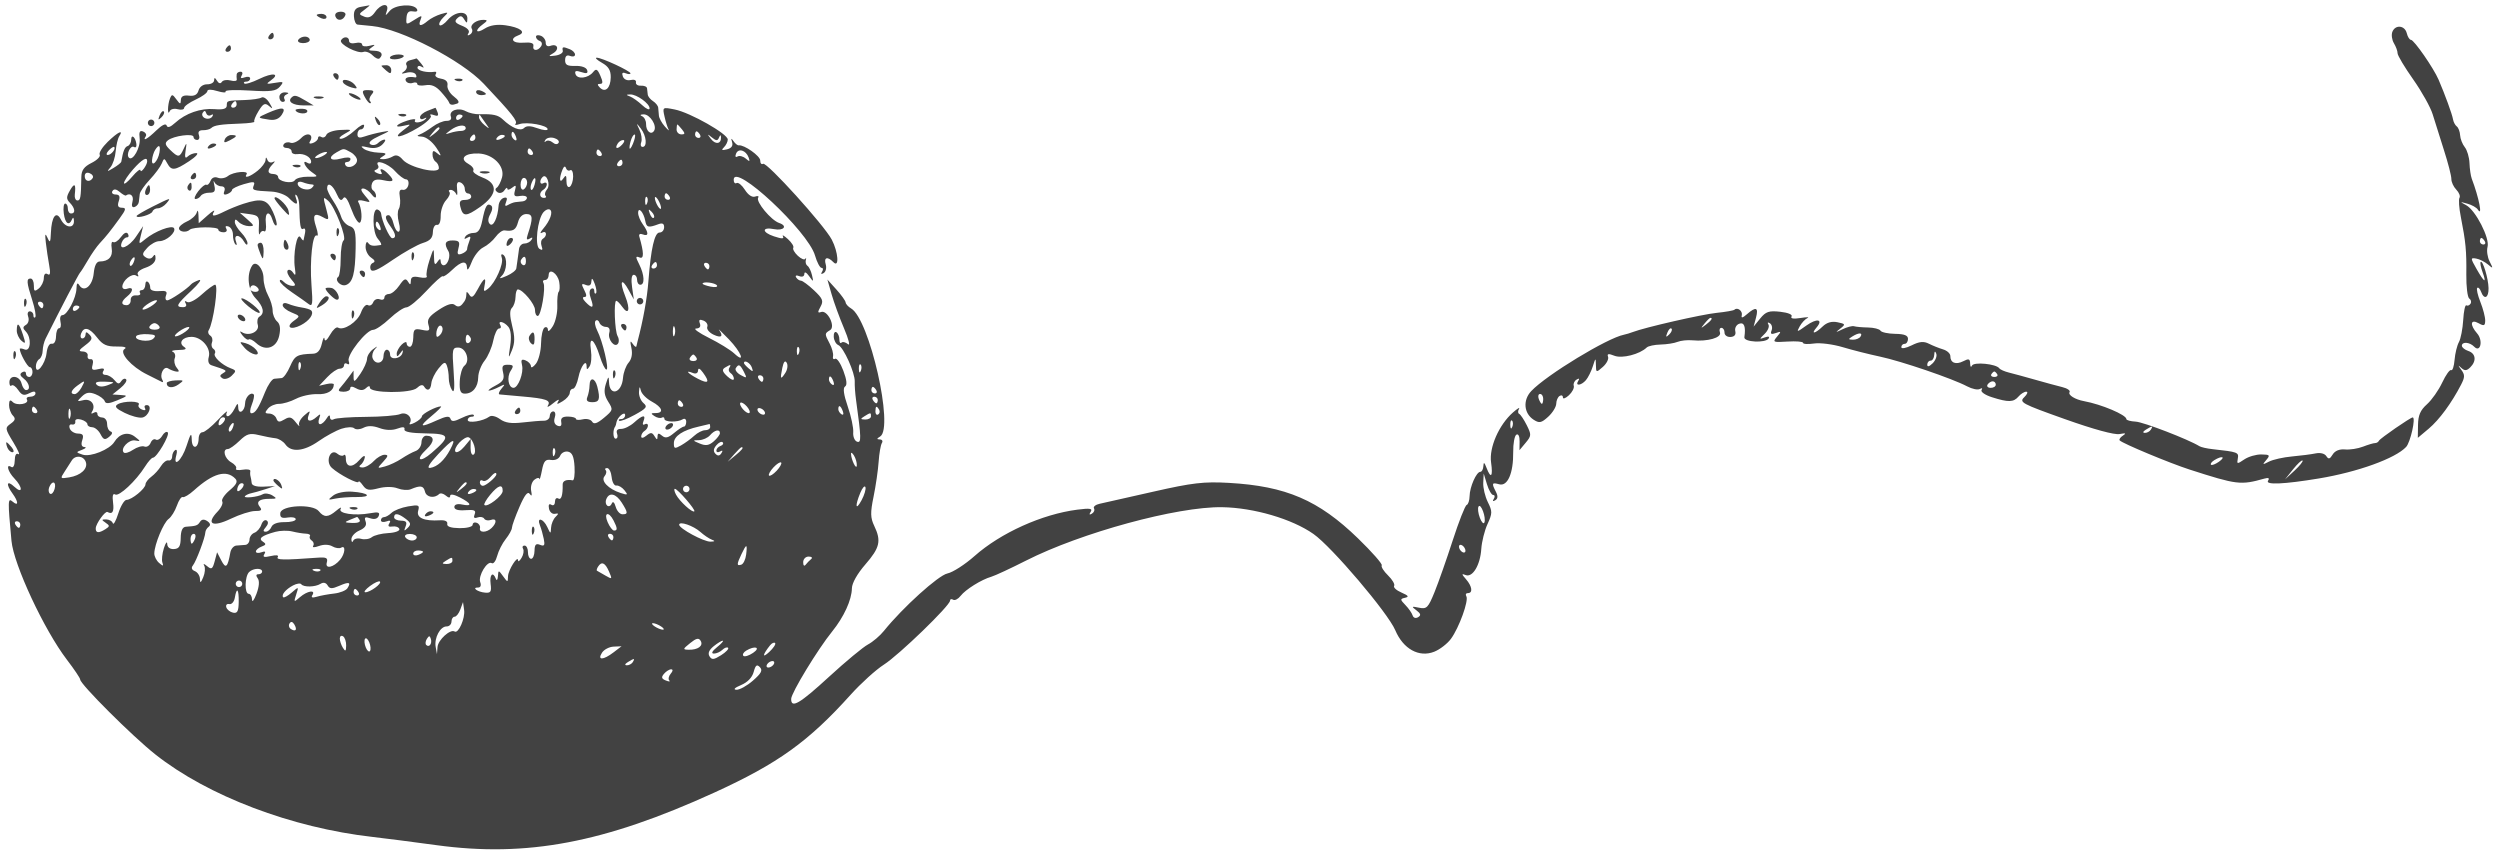 <?xml version="1.0" encoding="UTF-8"?> <svg xmlns="http://www.w3.org/2000/svg" width="239" height="82" viewBox="0 0 239 82" fill="none"><path fill-rule="evenodd" clip-rule="evenodd" d="M228.711 3.039C228.599 3.319 228.666 3.813 228.86 4.136C229.055 4.459 229.212 4.89 229.208 5.094C229.205 5.298 229.877 6.422 230.701 7.591C231.525 8.759 232.365 10.267 232.568 10.941C232.771 11.614 233.257 13.159 233.648 14.373C234.039 15.588 234.355 16.818 234.35 17.108C234.345 17.398 234.557 17.859 234.823 18.133C235.088 18.407 235.225 18.756 235.127 18.91C235.029 19.063 235.085 19.877 235.251 20.718C235.725 23.124 235.808 23.988 235.78 26.24C235.766 27.397 235.893 28.432 236.063 28.541C236.232 28.65 236.286 28.871 236.183 29.033C236.08 29.195 235.9 29.266 235.784 29.192C235.667 29.118 235.532 29.748 235.483 30.592C235.433 31.436 235.248 32.389 235.071 32.708C234.894 33.027 234.707 33.793 234.656 34.41C234.605 35.026 234.459 35.465 234.332 35.383C234.206 35.302 233.822 35.835 233.479 36.567C233.136 37.3 232.48 38.235 232.019 38.647C231.387 39.211 231.176 39.697 231.162 40.626L231.143 41.857L232.188 40.979C233.196 40.132 234.371 38.533 235.281 36.77C235.647 36.06 235.65 35.834 235.302 35.358C234.965 34.899 234.965 34.864 235.3 35.171C235.62 35.464 235.811 35.455 236.147 35.128C236.774 34.52 236.693 33.795 235.973 33.554C235.63 33.439 235.351 33.213 235.354 33.052C235.36 32.641 236.102 32.699 236.533 33.144C237.131 33.762 237.406 32.552 236.82 31.883C236.09 31.049 236.17 30.465 236.954 30.901C237.475 31.191 237.577 31.149 237.585 30.646C237.59 30.317 237.383 29.516 237.124 28.868C236.865 28.22 236.731 27.616 236.824 27.525C236.918 27.434 237.08 27.593 237.184 27.878C237.483 28.698 237.928 28.491 237.905 27.542C237.883 26.603 237.353 24.849 237.151 25.045C237.082 25.112 237.161 25.541 237.327 25.999C237.744 27.151 237.511 27.037 236.765 25.724C236.169 24.675 236.167 24.624 236.719 24.718C237.039 24.772 237.546 25.025 237.846 25.281C238.352 25.712 238.363 25.693 238.009 25.001C237.799 24.592 237.709 23.963 237.809 23.603C238.039 22.776 236.67 20.103 235.767 19.617C235.136 19.277 235.143 19.269 235.879 19.47C236.308 19.587 236.76 19.842 236.883 20.037C237.363 20.791 236.99 18.9 236.3 17.082C236.202 16.822 236.104 16.153 236.083 15.596C236.062 15.04 235.86 14.354 235.635 14.072C235.409 13.791 235.207 13.277 235.187 12.93C235.167 12.583 235.024 12.204 234.869 12.088C234.714 11.972 234.551 11.665 234.508 11.405C234.428 10.923 233.739 9.035 233.128 7.617C232.645 6.499 230.785 3.815 230.489 3.81C230.353 3.808 230.172 3.523 230.088 3.176C229.902 2.418 228.996 2.328 228.711 3.039ZM34.474 0.66C33.99 0.747 33.811 0.995 33.834 1.549C33.852 1.971 34.007 2.331 34.179 2.35C34.351 2.368 34.985 2.432 35.587 2.49C38.312 2.754 44.139 5.77 46.245 8.006C48.955 10.884 49.515 11.588 49.288 11.833C49.167 11.963 49.337 11.977 49.663 11.865C50.374 11.62 52.361 11.98 52.355 12.352C52.353 12.496 51.92 12.457 51.393 12.263C50.722 12.017 50.334 12.009 50.099 12.237C49.754 12.573 48.928 12.237 48.051 11.404C47.617 10.992 47.119 10.883 45.835 10.922C45.425 10.934 44.838 10.804 44.53 10.633C43.821 10.239 42.894 10.562 43.102 11.132C43.201 11.401 43.044 11.561 42.685 11.555C42.37 11.55 41.771 11.803 41.355 12.116C40.939 12.429 40.386 12.762 40.126 12.856C39.804 12.973 39.87 13.039 40.337 13.063C40.734 13.084 41.312 13.53 41.718 14.13C42.181 14.813 42.237 15.013 41.887 14.722C41.432 14.344 41.356 14.351 41.35 14.773C41.345 15.043 41.482 15.353 41.652 15.462C41.823 15.572 41.96 15.847 41.956 16.075C41.947 16.678 39.128 16.014 38.495 15.259C38.163 14.865 37.862 14.765 37.559 14.951C37.313 15.102 36.901 15.222 36.642 15.218C36.225 15.211 36.225 15.178 36.647 14.914C37.012 14.685 36.904 14.611 36.182 14.592C35.665 14.579 35.033 14.415 34.777 14.227C34.42 13.964 34.515 13.932 35.184 14.09C35.761 14.226 36.221 14.136 36.543 13.823C36.81 13.563 36.907 13.348 36.756 13.346C36.606 13.344 36.324 13.496 36.129 13.686C35.934 13.875 35.609 13.923 35.406 13.793C35.17 13.642 35.477 13.354 36.253 12.999C37.342 12.499 37.371 12.459 36.526 12.617C36.008 12.713 35.264 12.904 34.874 13.041C34.341 13.228 34.167 13.175 34.172 12.827C34.176 12.573 34.321 12.367 34.493 12.369C34.665 12.372 34.809 12.207 34.812 12.002C34.815 11.797 34.417 12.002 33.926 12.459C33.436 12.915 32.831 13.28 32.581 13.27C32.33 13.26 32.48 13.057 32.919 12.812C33.705 12.375 33.703 12.373 32.538 12.425C31.893 12.454 31.292 12.662 31.201 12.887C31.11 13.113 30.895 13.207 30.723 13.096C30.552 12.986 30.409 13.031 30.406 13.195C30.404 13.359 30.182 13.574 29.913 13.673C29.632 13.776 29.507 13.721 29.62 13.545C30.056 12.862 29.395 12.572 28.804 13.188C28.471 13.535 28.003 13.74 27.765 13.645C27.527 13.549 27.236 13.62 27.12 13.802C27.003 13.985 27.128 14.138 27.396 14.142C27.665 14.146 27.882 14.299 27.879 14.483C27.876 14.666 28.121 14.78 28.424 14.735C29.066 14.639 29.751 15.021 29.744 15.471C29.741 15.643 29.6 15.695 29.429 15.586C28.794 15.178 29.136 15.993 29.789 16.442C30.454 16.899 30.446 16.909 29.441 16.894C28.876 16.885 28.313 17.035 28.189 17.229C27.94 17.618 26.581 17.354 26.588 16.917C26.59 16.765 26.381 16.637 26.122 16.633C25.55 16.624 25.525 16.265 26.058 15.707C26.314 15.439 26.325 15.362 26.088 15.49C25.886 15.599 25.652 15.51 25.568 15.292C25.452 14.991 25.408 14.996 25.384 15.316C25.367 15.547 25.032 15.995 24.639 16.313C23.914 16.9 23.29 17.104 23.572 16.662C23.817 16.279 22.298 16.422 21.792 16.829C21.541 17.031 21.109 17.105 20.832 16.994C20.523 16.87 20.25 16.984 20.128 17.29C20.018 17.564 19.838 17.731 19.728 17.662C19.617 17.593 19.269 17.871 18.953 18.279C18.637 18.688 18.517 19.025 18.688 19.028C18.858 19.03 19.086 18.892 19.196 18.722C19.305 18.551 19.677 18.415 20.023 18.421C20.519 18.428 20.618 18.28 20.489 17.722C20.399 17.332 20.403 17.191 20.499 17.408C20.594 17.625 20.887 17.806 21.15 17.811C21.438 17.815 21.555 17.997 21.446 18.27C21.325 18.572 21.416 18.666 21.721 18.555C21.972 18.462 22.179 18.285 22.181 18.16C22.183 18.034 22.692 17.785 23.312 17.605C24.256 17.331 24.41 17.35 24.26 17.724C24.072 18.192 24.163 18.224 25.961 18.316C26.576 18.348 27.322 18.624 27.619 18.931C28.304 19.638 28.55 19.645 28.297 18.951C28.188 18.653 28.21 18.525 28.346 18.666C28.482 18.808 28.6 19.229 28.608 19.602C28.649 21.561 28.727 22.029 28.99 21.873C29.149 21.778 29.227 21.947 29.165 22.249C29.102 22.551 29.037 22.869 29.02 22.955C29.003 23.041 28.873 22.921 28.731 22.689C28.396 22.142 27.995 24.316 28.19 25.616C28.292 26.291 28.249 26.422 28.036 26.087C27.873 25.83 27.637 25.72 27.512 25.841C27.387 25.963 27.537 26.349 27.844 26.701C28.287 27.206 28.308 27.337 27.947 27.332C27.696 27.328 27.325 27.152 27.121 26.942C26.918 26.732 26.75 26.694 26.749 26.858C26.747 27.022 27.268 27.51 27.907 27.943C28.545 28.376 29.265 28.881 29.505 29.066C29.876 29.351 29.918 29.074 29.778 27.257C29.597 24.909 29.884 22.261 30.29 22.521C30.431 22.612 30.402 22.248 30.225 21.713C29.841 20.553 30.019 20.289 30.866 20.76C31.456 21.088 31.476 21.049 31.217 20.087C30.863 18.774 30.866 18.759 31.375 19.197C32.001 19.734 33.181 22.758 32.85 22.979C32.696 23.082 32.569 23.873 32.569 24.736C32.568 25.599 32.465 26.378 32.339 26.467C31.929 26.757 32.572 27.43 33.08 27.244C33.726 27.007 33.956 26.135 33.998 23.759C34.027 22.11 33.941 21.789 33.425 21.616C33.091 21.504 32.726 21.1 32.614 20.719C32.503 20.338 32.154 19.647 31.839 19.184C31.524 18.721 31.269 18.187 31.272 17.998C31.282 17.36 31.8 17.657 32.175 18.515C32.446 19.137 32.617 19.258 32.806 18.962C32.983 18.684 33.232 19.014 33.592 20.004C33.882 20.8 34.244 21.377 34.397 21.286C34.674 21.12 34.581 19.86 34.25 19.305C34.152 19.141 34.385 19.095 34.778 19.2C35.474 19.386 35.475 19.382 34.894 18.702C34.5 18.24 34.441 18.018 34.714 18.022C34.937 18.025 35.303 18.278 35.527 18.584C35.752 18.89 35.942 18.972 35.95 18.766C35.959 18.56 35.833 18.307 35.669 18.202C35.506 18.098 35.461 17.792 35.568 17.524C35.709 17.175 36.017 17.091 36.656 17.23C37.652 17.445 37.763 17.297 37.113 16.625C36.61 16.105 36.185 16.008 36.464 16.476C36.575 16.664 36.431 16.701 36.105 16.57C35.767 16.434 35.704 16.305 35.939 16.23C36.148 16.164 36.241 15.98 36.146 15.821C35.76 15.172 37.086 15.604 37.749 16.343C38.141 16.781 38.621 17.141 38.814 17.144C39.007 17.147 39.107 17.396 39.037 17.697C38.966 17.998 38.723 18.2 38.498 18.146C38.215 18.079 38.13 18.293 38.223 18.828C38.298 19.256 38.252 19.775 38.121 19.98C37.991 20.184 37.993 20.759 38.127 21.256C38.268 21.778 38.25 22.157 38.085 22.154C37.928 22.152 37.717 21.796 37.615 21.362C37.514 20.929 37.305 20.573 37.152 20.57C36.752 20.564 36.816 20.944 37.335 21.653C37.848 22.355 37.908 22.779 37.495 22.773C37.24 22.769 36.503 21.139 36.436 20.428C36.421 20.27 36.269 20.092 36.097 20.032C35.565 19.849 35.584 22.213 36.119 22.824C36.39 23.133 36.519 23.403 36.406 23.423C35.661 23.553 35.389 23.508 35.19 23.218C35.067 23.038 34.959 23.201 34.95 23.581C34.941 23.96 35.178 24.431 35.477 24.627C35.845 24.869 35.899 25.032 35.644 25.136C35.437 25.22 35.341 25.49 35.43 25.736C35.553 26.073 36.074 25.854 37.542 24.849C38.613 24.116 39.912 23.387 40.428 23.229C41.123 23.016 41.37 22.746 41.384 22.182C41.394 21.764 41.569 21.456 41.772 21.498C41.994 21.545 42.137 21.202 42.129 20.64C42.123 20.125 42.355 19.45 42.645 19.139C42.935 18.828 43.079 18.478 42.966 18.36C42.852 18.243 42.912 18.149 43.099 18.152C43.286 18.155 43.518 18.336 43.616 18.553C43.714 18.77 43.751 18.572 43.698 18.112C43.629 17.513 43.721 17.324 44.021 17.444C44.251 17.537 44.436 17.809 44.432 18.05C44.428 18.29 44.566 18.489 44.739 18.492C44.911 18.494 45.05 18.638 45.047 18.811C45.044 18.983 44.773 19.12 44.445 19.115C44.001 19.108 43.888 19.268 44.003 19.741C44.246 20.733 44.535 20.74 45.894 19.786C47.557 18.619 47.646 17.548 46.128 16.971C45.548 16.75 45.151 16.447 45.247 16.297C45.343 16.146 45.123 15.857 44.758 15.654C43.876 15.163 44.436 14.615 45.761 14.674C47.144 14.735 48.275 15.882 47.999 16.944C47.882 17.39 47.652 17.841 47.486 17.946C47.307 18.059 47.338 18.236 47.562 18.38C47.773 18.515 48.064 18.433 48.221 18.194C48.375 17.959 48.501 17.889 48.502 18.04C48.502 18.19 48.705 18.15 48.953 17.95C49.323 17.653 49.372 17.701 49.229 18.218C49.087 18.728 49.181 18.827 49.715 18.733C50.08 18.668 50.375 18.749 50.373 18.911C50.37 19.074 50.192 19.226 49.976 19.249C49.76 19.272 49.442 19.306 49.27 19.325C49.097 19.343 48.779 19.466 48.564 19.596C48.289 19.763 48.235 19.676 48.383 19.306C48.531 18.939 48.46 18.823 48.151 18.92C47.907 18.997 47.688 19.331 47.666 19.662C47.585 20.827 47.146 21.744 46.827 21.414C46.624 21.204 46.64 20.883 46.873 20.461C47.087 20.077 47.112 19.75 46.937 19.638C46.557 19.395 46.39 19.689 46.102 21.105C45.93 21.95 45.705 22.273 45.29 22.267C44.975 22.262 44.614 22.419 44.488 22.616C44.336 22.855 44.399 22.891 44.678 22.725C44.986 22.541 45.039 22.619 44.878 23.019C44.758 23.318 44.658 23.678 44.656 23.818C44.654 23.958 44.423 24.156 44.144 24.259C43.741 24.406 43.676 24.296 43.829 23.722C43.99 23.121 43.899 22.998 43.286 22.988C42.559 22.977 42.428 23.288 42.861 24.005C43.121 24.437 42.809 25.366 42.405 25.36C42.251 25.358 42.126 25.179 42.126 24.963C42.127 24.702 42.024 24.726 41.816 25.037C41.576 25.397 41.502 25.289 41.491 24.561C41.477 23.662 41.459 23.675 41.063 24.868C40.835 25.555 40.716 26.245 40.797 26.4C40.877 26.556 40.572 26.606 40.117 26.512C39.5 26.384 39.286 26.468 39.277 26.846C39.266 27.256 39.214 27.269 38.996 26.913C38.786 26.569 38.61 26.65 38.176 27.293C37.872 27.742 37.428 28.107 37.189 28.103C36.95 28.1 36.752 28.253 36.749 28.444C36.746 28.635 36.545 28.711 36.303 28.614C36.06 28.516 35.777 28.646 35.674 28.904C35.57 29.162 35.342 29.279 35.166 29.166C34.989 29.054 34.694 29.374 34.51 29.878C34.179 30.781 32.84 31.657 32.309 31.317C32.159 31.221 31.818 31.532 31.551 32.008C31.256 32.532 31.048 32.687 31.023 32.401C31 32.142 30.884 32.349 30.766 32.862C30.619 33.501 30.355 33.801 29.926 33.815C28.405 33.866 28.185 33.987 27.736 35.017C27.475 35.618 27.113 36.124 26.931 36.143C26.75 36.161 26.429 36.192 26.218 36.21C26.007 36.228 25.61 36.805 25.336 37.491C24.725 39.021 24.405 39.516 24.032 39.511C23.865 39.508 23.881 39.162 24.072 38.683C24.252 38.23 24.335 37.794 24.257 37.713C23.979 37.426 23.439 37.978 23.43 38.56C23.419 39.325 22.792 39.708 22.776 38.96C22.766 38.488 22.704 38.511 22.413 39.093C22.22 39.478 21.934 39.792 21.778 39.789C21.622 39.787 21.585 39.61 21.697 39.396C21.808 39.182 21.409 39.529 20.808 40.166C20.208 40.804 19.556 41.324 19.359 41.321C19.162 41.318 18.996 41.589 18.991 41.924C18.976 42.907 18.351 43.007 18.33 42.029C18.314 41.303 18.227 41.409 17.832 42.631C17.38 44.034 16.494 44.808 16.864 43.478C16.96 43.134 16.909 42.93 16.751 43.024C16.593 43.119 16.461 43.399 16.457 43.648C16.453 43.897 16.296 44.062 16.109 44.016C15.921 43.97 15.6 44.21 15.395 44.55C15.191 44.889 14.774 45.349 14.469 45.573C14.163 45.796 13.912 46.125 13.909 46.303C13.902 46.714 12.599 47.782 12.096 47.788C11.888 47.79 11.533 48.375 11.308 49.087C11.083 49.799 10.847 50.219 10.784 50.02C10.722 49.822 10.435 49.658 10.148 49.656C9.696 49.653 9.688 49.695 10.091 49.969C10.505 50.25 10.504 50.318 10.082 50.587C9.437 50.996 9.134 50.967 9.153 50.498C9.171 50.053 10.061 48.824 10.277 48.947C10.746 49.213 10.922 48.916 10.808 48.047C10.723 47.397 10.792 47.132 11.01 47.272C11.37 47.502 13.002 45.978 13.861 44.609C14.156 44.139 14.496 43.756 14.617 43.758C14.982 43.763 16.264 41.57 16.035 41.334C15.918 41.213 15.68 41.361 15.505 41.662C15.33 41.964 15.056 42.126 14.894 42.023C14.733 41.919 14.509 42.062 14.398 42.34C14.286 42.618 14.019 42.775 13.804 42.688C13.589 42.602 13.102 42.742 12.722 42.999C12.343 43.257 11.942 43.374 11.832 43.26C11.473 42.89 12.319 41.993 12.919 42.108C13.463 42.212 13.461 42.188 12.887 41.744C12.236 41.239 11.414 41.451 10.93 42.249C10.492 42.972 8.646 43.715 7.905 43.466C7.237 43.242 7.236 43.23 7.85 43C8.196 42.87 8.294 42.752 8.068 42.736C7.8 42.718 7.728 42.488 7.864 42.083C8.024 41.604 7.93 41.456 7.458 41.449C7.12 41.444 6.767 41.228 6.672 40.97C6.573 40.699 6.661 40.534 6.88 40.581C7.089 40.625 7.231 40.499 7.197 40.3C7.16 40.087 7.385 40.009 7.748 40.11C8.086 40.204 8.36 40.406 8.358 40.558C8.355 40.711 8.56 40.839 8.812 40.843C9.064 40.846 9.422 41.144 9.607 41.503C9.888 42.048 10.024 42.091 10.432 41.763C10.743 41.512 10.795 41.325 10.575 41.248C10.384 41.181 10.233 40.856 10.238 40.525C10.243 40.194 10.036 39.92 9.778 39.916C9.519 39.912 9.31 39.759 9.313 39.577C9.316 39.394 9.154 39.342 8.953 39.462C8.738 39.591 8.675 39.545 8.799 39.35C9.194 38.732 8.705 38.076 7.981 38.253C7.338 38.411 7.328 38.389 7.829 37.902C8.237 37.505 8.545 37.455 9.131 37.688C9.553 37.857 9.951 38.158 10.014 38.359C10.097 38.623 10.432 38.597 11.223 38.267C12.229 37.847 12.254 37.806 11.535 37.762L10.752 37.713L11.511 37.1C11.929 36.763 12.174 36.387 12.056 36.265C11.937 36.143 11.727 36.221 11.589 36.438C11.392 36.746 11.251 36.725 10.943 36.34C10.726 36.069 10.345 35.845 10.098 35.841C9.837 35.837 9.744 35.683 9.877 35.474C10.036 35.226 9.888 35.169 9.398 35.289C8.816 35.432 8.718 35.356 8.853 34.87C8.949 34.524 8.867 34.303 8.657 34.339C8.459 34.373 8.335 34.225 8.381 34.01C8.428 33.795 8.219 33.612 7.918 33.603C7.475 33.591 7.522 33.474 8.162 32.996C8.796 32.523 8.878 32.325 8.569 32.005C8.279 31.704 8.182 31.698 8.178 31.982C8.175 32.19 8.035 32.357 7.868 32.354C7.702 32.352 7.65 32.139 7.753 31.882C8.032 31.186 8.553 31.321 9.295 32.283C9.817 32.961 10.206 33.138 11.144 33.126C11.887 33.116 12.174 33.205 11.909 33.363C11.348 33.699 12.558 35.066 14.072 35.807C14.671 36.1 15.287 36.41 15.442 36.496C15.596 36.583 15.632 36.502 15.522 36.316C15.225 35.818 15.659 34.953 16.073 35.221C16.268 35.348 16.612 35.482 16.836 35.52C17.152 35.573 17.163 35.487 16.885 35.141C16.688 34.895 16.608 34.491 16.708 34.242C16.807 33.994 16.721 33.719 16.517 33.633C16.313 33.545 16.569 33.467 17.086 33.459C17.749 33.449 17.9 33.362 17.599 33.164C17.011 32.778 17.458 32.19 18.329 32.203C19.282 32.218 20.191 33.286 19.959 34.12C19.845 34.531 19.943 34.829 20.221 34.92C21.727 35.411 21.746 35.424 21.318 35.68C20.997 35.871 20.986 35.987 21.271 36.17C21.476 36.301 21.87 36.189 22.147 35.921C22.606 35.475 22.597 35.412 22.05 35.207C21.21 34.891 20.351 34.083 20.54 33.786C20.627 33.65 20.563 33.452 20.397 33.346C20.231 33.239 20.172 32.96 20.266 32.726C20.36 32.491 20.285 32.203 20.101 32.084C19.915 31.965 19.847 31.739 19.948 31.58C20.393 30.883 20.913 27.221 20.567 27.218C20.43 27.217 19.851 27.639 19.282 28.157C18.702 28.685 18.09 28.998 17.891 28.87C17.67 28.729 17.617 28.781 17.752 29.007C17.881 29.224 17.771 29.37 17.482 29.366C16.749 29.354 16.874 29.111 18.296 27.785C19.01 27.119 19.335 26.666 19.017 26.777C18.7 26.889 18.368 27.065 18.281 27.169C17.901 27.617 16.265 28.719 15.987 28.715C15.819 28.712 15.769 28.494 15.875 28.231C16.023 27.862 15.871 27.77 15.216 27.828C14.729 27.872 14.365 27.748 14.364 27.538C14.363 26.953 13.902 26.639 13.893 27.217C13.888 27.505 13.735 27.738 13.553 27.735C13.37 27.732 13.296 27.856 13.388 28.011C13.481 28.166 13.311 28.269 13.011 28.24C12.693 28.21 12.479 28.395 12.494 28.686C12.509 28.96 12.33 29.181 12.095 29.177C11.536 29.168 11.559 28.818 12.152 28.341C12.766 27.846 12.774 27.376 12.163 27.6C11.903 27.695 11.693 27.607 11.696 27.404C11.705 26.82 12.614 26.088 13.012 26.343C13.225 26.479 13.291 26.436 13.173 26.239C13.061 26.05 13.386 25.768 13.918 25.591C14.501 25.398 14.864 25.06 14.867 24.712C14.87 24.333 14.791 24.269 14.627 24.518C14.472 24.754 14.22 24.786 13.938 24.605C13.562 24.365 13.585 24.221 14.087 23.683C14.414 23.332 14.932 23.049 15.237 23.054C15.896 23.064 16.868 22.202 16.636 21.813C16.439 21.483 14.799 22.108 13.895 22.859C13.253 23.393 13.245 23.386 13.463 22.51L13.685 21.617L13.002 22.627C12.315 23.643 11.293 24.042 11.649 23.155C11.752 22.898 11.971 22.689 12.135 22.692C12.299 22.694 12.342 22.543 12.231 22.356C12.104 22.144 11.852 22.259 11.559 22.665C11.301 23.022 10.969 23.236 10.821 23.141C10.672 23.046 10.608 23.316 10.678 23.741C10.808 24.528 10.385 24.995 9.54 24.997C9.227 24.997 9.032 25.381 8.957 26.146C8.838 27.349 8.029 28.001 7.576 27.26C7.406 26.983 7.322 27.082 7.311 27.575C7.291 28.483 6.422 30.135 5.969 30.128C5.781 30.125 5.696 30.406 5.781 30.753C5.865 31.099 5.807 31.381 5.651 31.378C5.495 31.376 5.361 31.727 5.355 32.158C5.348 32.618 5.181 32.908 4.952 32.858C4.72 32.808 4.516 33.177 4.45 33.768C4.331 34.826 3.416 35.94 3.43 35.01C3.434 34.74 3.58 34.434 3.754 34.33C3.928 34.226 4.075 33.865 4.08 33.528C4.085 33.19 4.211 32.671 4.359 32.374C5.748 29.588 7.515 26.198 7.643 26.074C7.731 25.989 8.076 25.445 8.41 24.866C8.745 24.286 9.25 23.562 9.532 23.258C10.184 22.555 10.525 22.129 11.436 20.876C12.055 20.026 12.089 19.866 11.657 19.86C11.287 19.854 11.203 19.678 11.354 19.227C11.504 18.778 11.42 18.601 11.053 18.595C10.772 18.59 10.637 18.44 10.751 18.261C10.891 18.042 11.118 18.071 11.443 18.35C11.709 18.579 11.976 18.731 12.037 18.689C12.456 18.395 12.818 18.726 12.668 19.265C12.554 19.675 12.623 19.866 12.858 19.792C13.061 19.727 13.247 19.51 13.272 19.309C13.296 19.108 13.337 18.764 13.362 18.544C13.387 18.324 13.817 17.708 14.317 17.176C14.818 16.644 15.332 15.95 15.46 15.634C15.678 15.091 15.708 15.089 15.99 15.612C16.388 16.348 16.702 16.318 18.083 15.409C18.724 14.987 19.032 14.639 18.768 14.635C18.504 14.631 18.134 14.777 17.946 14.96C17.701 15.197 17.643 15.039 17.742 14.408C17.869 13.59 17.855 13.576 17.559 14.224C17.17 15.074 17.049 15.084 16.265 14.329C15.777 13.859 15.734 13.671 16.057 13.413C16.599 12.98 18.506 12.727 18.5 13.089C18.497 13.246 18.651 13.378 18.842 13.381C19.033 13.384 19.111 13.173 19.016 12.913C18.902 12.6 19.035 12.442 19.408 12.448C19.718 12.453 20.072 12.36 20.193 12.242C20.469 11.975 21.087 11.88 22.97 11.815C23.781 11.787 24.385 11.703 24.313 11.628C24.241 11.554 24.423 11.098 24.718 10.616C25.157 9.896 25.336 9.808 25.708 10.126C26.103 10.463 26.108 10.424 25.746 9.821C25.517 9.44 25.182 9.217 25.001 9.326C24.82 9.434 24.106 9.54 23.415 9.562C21.662 9.618 21.688 9.61 21.68 10.095C21.675 10.402 21.331 10.502 20.512 10.434C19.187 10.324 17.75 10.824 16.742 11.745C16.284 12.164 16.01 12.251 15.932 12.001C15.858 11.769 15.481 11.947 14.947 12.466C14.097 13.291 13.586 13.573 13.937 13.024C14.035 12.87 13.919 12.666 13.68 12.57C13.359 12.441 13.273 12.616 13.351 13.239C13.458 14.083 12.69 15.454 12.323 15.074C12.033 14.775 12.482 13.84 12.815 14.053C12.972 14.154 13.072 14.027 13.039 13.772C12.952 13.103 12.551 12.772 12.542 13.361C12.537 13.634 12.384 13.905 12.202 13.963C11.923 14.051 11.762 14.451 11.593 15.468C11.578 15.556 11.246 15.82 10.854 16.056C10.215 16.441 10.185 16.435 10.558 15.997C10.787 15.728 11.012 15.038 11.059 14.463C11.107 13.888 11.259 13.243 11.398 13.03C11.848 12.336 11.274 12.612 10.3 13.558C9.777 14.066 9.432 14.62 9.532 14.788C9.633 14.957 9.282 15.311 8.753 15.574C8.04 15.93 7.787 16.274 7.776 16.906C7.74 18.904 7.696 19.17 7.398 19.166C7.226 19.163 7.114 18.914 7.149 18.612C7.271 17.571 7.127 17.438 6.694 18.193C6.328 18.832 6.327 19.02 6.686 19.392C7.186 19.909 7.239 20.418 6.791 20.411C6.619 20.409 6.481 20.195 6.485 19.936C6.489 19.677 6.376 19.463 6.234 19.461C6.091 19.459 6.03 19.882 6.098 20.401C6.225 21.376 6.602 21.643 6.889 20.962C6.987 20.729 7.059 20.794 7.069 21.122C7.092 21.891 6.238 21.795 5.82 20.982C5.37 20.107 4.927 20.701 4.865 22.265C4.828 23.191 4.777 23.264 4.539 22.73C4.321 22.242 4.285 22.348 4.382 23.198C4.451 23.804 4.596 24.779 4.704 25.366C4.845 26.126 4.8 26.369 4.549 26.209C4.333 26.07 4.194 26.218 4.188 26.591C4.183 26.925 3.964 27.371 3.703 27.582C3.305 27.902 3.228 27.855 3.237 27.299C3.243 26.933 3.106 26.631 2.934 26.628C2.507 26.622 2.533 26.984 3.081 28.689C3.339 29.492 3.469 30.229 3.369 30.326C3.269 30.423 3.19 30.338 3.193 30.137C3.196 29.935 3.042 29.768 2.852 29.765C2.656 29.762 2.589 29.99 2.697 30.287C2.804 30.577 2.709 30.922 2.486 31.055C2.165 31.247 2.161 31.377 2.466 31.692C3.032 32.277 2.946 33.647 2.358 33.41C2.101 33.307 1.89 33.282 1.889 33.355C1.883 33.747 2.627 35.097 2.852 35.101C2.997 35.103 3.112 35.316 3.108 35.575C3.104 35.834 2.96 36.044 2.787 36.041C2.615 36.038 2.476 35.887 2.479 35.704C2.482 35.521 2.321 35.47 2.12 35.59C1.863 35.743 1.907 35.921 2.268 36.194C2.812 36.606 2.953 37.299 2.491 37.292C2.339 37.289 2.145 37.004 2.06 36.657C1.874 35.898 0.911 35.796 0.899 36.535C0.895 36.822 0.986 36.966 1.101 36.854C1.217 36.742 1.504 36.935 1.74 37.283C2.081 37.787 2.294 37.852 2.782 37.6C3.204 37.383 3.393 37.385 3.39 37.609C3.387 37.787 3.165 37.93 2.896 37.926C2.628 37.922 2.483 38.045 2.575 38.199C2.826 38.62 1.596 38.827 1.21 38.428C0.969 38.18 0.873 38.259 0.866 38.71C0.86 39.055 1.022 39.509 1.225 39.719C1.511 40.015 1.464 40.191 1.017 40.508C0.468 40.898 0.48 40.981 1.267 42.274C1.722 43.02 1.943 43.534 1.758 43.416C1.55 43.283 1.417 43.514 1.41 44.023C1.402 44.49 1.263 44.758 1.086 44.645C0.533 44.291 0.748 45.093 1.383 45.748C2.191 46.583 2.18 47.289 1.37 46.533C0.652 45.861 0.537 46.278 1.194 47.176C1.776 47.973 1.785 48.451 1.207 47.956C0.744 47.558 0.736 47.831 1.097 51.707C1.308 53.977 4.219 60.221 6.391 63.062C7.093 63.981 7.666 64.833 7.664 64.956C7.657 65.4 12.645 70.376 14.836 72.111C19.866 76.094 27.873 79.136 35.633 80.013C36.751 80.139 39.495 80.493 41.731 80.798C50.357 81.977 57.767 80.574 68.289 75.771C74.368 72.996 77.284 70.903 81.322 66.416C82.309 65.32 83.739 64.024 84.501 63.538C85.944 62.616 90.817 57.903 90.824 57.423C90.827 57.272 90.959 57.231 91.118 57.333C91.277 57.434 91.597 57.271 91.83 56.97C92.306 56.354 93.826 55.407 94.777 55.134C95.123 55.034 96.615 54.34 98.091 53.592C103.358 50.922 112.543 48.421 116.834 48.488C119.862 48.535 123.522 49.609 125.573 51.052C127.325 52.284 132.688 58.596 133.388 60.251C134.148 62.046 135.661 62.881 137.112 62.305C137.65 62.092 138.368 61.538 138.709 61.075C139.487 60.014 140.428 57.418 140.183 57.006C140.081 56.835 140.147 56.697 140.329 56.7C140.828 56.708 140.739 56.046 140.151 55.375C139.718 54.88 139.711 54.812 140.111 54.973C140.778 55.241 141.511 54.025 141.611 52.483C141.655 51.794 141.923 50.722 142.206 50.101C142.676 49.071 142.678 48.889 142.236 47.999C141.97 47.463 141.773 46.629 141.798 46.147L141.843 45.269L142.154 46.294C142.325 46.857 142.594 47.32 142.751 47.323C142.909 47.325 142.935 47.489 142.809 47.686C142.666 47.909 142.718 47.962 142.945 47.826C143.202 47.673 143.22 47.429 143.007 47.014C142.581 46.188 142.62 46.102 143.325 46.298C144.128 46.522 144.686 45.236 144.662 43.216C144.652 42.407 144.789 41.66 144.966 41.554C145.153 41.443 145.282 41.713 145.274 42.2L145.261 43.038L145.853 42.329C146.405 41.667 146.412 41.556 145.957 40.648C145.689 40.114 145.364 39.627 145.235 39.567C145.106 39.507 145.096 39.295 145.214 39.096C145.333 38.897 145.073 39.048 144.638 39.432C143.297 40.615 142.344 42.794 142.547 44.209C142.743 45.571 142.532 45.821 142.111 44.724C141.902 44.179 141.832 44.142 141.81 44.562C141.795 44.864 141.663 45.109 141.519 45.107C141.146 45.101 140.506 46.551 140.492 47.433C140.486 47.842 140.36 48.222 140.212 48.277C140.064 48.332 139.466 49.853 138.882 51.656C138.298 53.46 137.516 55.684 137.144 56.6C136.532 58.106 136.392 58.248 135.662 58.097C134.934 57.946 134.91 57.97 135.411 58.349C135.83 58.666 135.869 58.827 135.57 59.005C135.34 59.143 135.121 59.07 135.045 58.831C134.974 58.605 134.664 58.16 134.356 57.843C133.841 57.31 133.838 57.255 134.328 57.146C134.728 57.057 134.644 56.935 133.984 56.651C133.503 56.445 133.186 56.155 133.279 56.009C133.373 55.863 133.111 55.414 132.697 55.012C132.283 54.61 132.011 54.176 132.094 54.047C132.176 53.919 131.155 52.758 129.825 51.468C126.052 47.81 122.94 46.473 117.479 46.163C115.088 46.028 113.995 46.155 110.259 47.003C107.837 47.553 105.532 48.073 105.136 48.158C104.74 48.243 104.492 48.442 104.585 48.599C104.679 48.756 104.589 48.984 104.385 49.106C104.14 49.252 104.101 49.192 104.271 48.926C104.473 48.61 104.205 48.567 102.991 48.724C99.617 49.159 95.668 50.942 93.165 53.158C92.249 53.969 91.084 54.718 90.575 54.822C89.712 54.997 86.287 58.095 84.507 60.309C84.127 60.781 83.438 61.368 82.976 61.613C82.513 61.858 80.847 63.24 79.273 64.685C76.439 67.287 75.621 67.765 75.636 66.812C75.645 66.237 78.178 62.071 79.547 60.38C80.68 58.979 81.424 57.354 81.442 56.242C81.449 55.746 81.956 54.847 82.731 53.956C84.116 52.361 84.266 51.711 83.578 50.275C83.208 49.502 83.197 49.013 83.513 47.48C83.723 46.458 83.942 44.96 83.997 44.152C84.053 43.344 84.193 42.534 84.309 42.352C84.425 42.17 84.336 42.017 84.11 42.011C83.794 42.002 83.803 41.937 84.145 41.727C85.481 40.909 83.12 30.508 81.368 29.489C81.092 29.329 80.856 29.069 80.842 28.912C80.828 28.755 80.43 28.198 79.957 27.676L79.098 26.725L79.503 28.14C79.725 28.917 80.263 30.388 80.697 31.408C81.13 32.429 81.299 33.103 81.071 32.908C80.843 32.712 80.562 32.643 80.447 32.755C80.332 32.867 80.241 32.731 80.245 32.454C80.25 32.176 80.122 31.866 79.962 31.763C79.801 31.66 79.687 31.858 79.707 32.203C79.728 32.548 79.922 32.901 80.139 32.988C80.64 33.19 81.752 35.659 81.713 36.486C81.697 36.831 81.752 37.609 81.835 38.214C82.346 41.916 82.357 42.379 81.93 42.223C81.696 42.138 81.534 41.73 81.569 41.317C81.603 40.903 81.367 39.796 81.044 38.857C80.656 37.73 80.568 37.082 80.786 36.952C81.005 36.821 80.951 36.316 80.623 35.44C80.353 34.717 79.999 34.204 79.838 34.3C79.677 34.396 79.587 34.285 79.638 34.053C79.69 33.821 79.543 33.275 79.312 32.839C78.821 31.914 78.822 31.881 79.356 31.562C79.91 31.231 79.104 29.605 78.497 29.827C78.162 29.95 78.15 29.847 78.437 29.33C78.747 28.772 78.659 28.548 77.823 27.759C77.286 27.252 76.723 26.836 76.572 26.834C76.42 26.831 76.212 26.689 76.109 26.516C76.003 26.337 76.129 26.286 76.406 26.397C76.69 26.512 76.892 26.424 76.896 26.185C76.9 25.944 77.084 26.029 77.347 26.394C77.776 26.988 77.786 26.985 77.624 26.296C77.532 25.903 77.34 25.508 77.197 25.416C77.054 25.325 76.982 25.079 77.035 24.869C77.089 24.66 77.069 24.602 76.991 24.741C76.913 24.88 76.589 24.75 76.271 24.452C75.953 24.155 75.758 23.809 75.838 23.684C75.918 23.559 75.685 23.186 75.32 22.855C74.955 22.524 74.742 22.408 74.848 22.598C74.986 22.845 74.743 22.844 73.986 22.593C72.81 22.204 72.821 21.672 74.001 21.905C74.931 22.089 75.331 21.599 74.483 21.315C73.714 21.057 72.238 19.279 72.48 18.901C72.578 18.747 72.45 18.697 72.193 18.791C71.91 18.895 71.526 18.643 71.213 18.147C70.93 17.699 70.571 17.408 70.416 17.501C70.261 17.593 70.138 17.446 70.142 17.174C70.168 15.502 77.239 22.096 77.914 24.422C78.103 25.073 78.385 25.607 78.54 25.609C78.695 25.611 78.719 25.775 78.593 25.972C78.448 26.199 78.503 26.248 78.742 26.105C78.95 25.981 79.038 25.607 78.939 25.275C78.735 24.595 79.113 24.485 79.671 25.062C80.251 25.661 80.141 24.102 79.519 22.912C78.797 21.531 73.293 15.453 72.95 15.658C72.796 15.75 72.674 15.609 72.678 15.345C72.684 14.913 71.134 13.819 70.623 13.894C70.511 13.911 70.288 13.733 70.126 13.5C69.902 13.176 69.87 13.199 69.99 13.597C70.094 13.942 69.925 14.172 69.494 14.278C69.004 14.399 68.932 14.35 69.205 14.085C69.405 13.891 69.572 13.555 69.575 13.339C69.584 12.805 65.98 10.762 64.512 10.469C63.331 10.233 63.326 10.236 63.527 11.136C63.637 11.633 63.812 12.189 63.914 12.372C64.017 12.554 63.858 12.43 63.562 12.096C63.266 11.762 63.009 11.292 62.991 11.052C62.973 10.812 62.943 10.469 62.924 10.29C62.906 10.111 62.681 9.83 62.425 9.666C62.169 9.502 61.944 9.221 61.925 9.042C61.907 8.863 61.876 8.59 61.856 8.437C61.837 8.283 61.575 8.173 61.273 8.192C60.971 8.212 60.757 8.066 60.797 7.868C60.839 7.663 60.623 7.57 60.295 7.65C59.961 7.732 59.647 7.59 59.544 7.308C59.423 6.977 59.509 6.883 59.819 7.007C60.067 7.107 60.271 7.11 60.273 7.013C60.276 6.788 57.511 5.505 57.044 5.515C56.85 5.519 57.077 5.738 57.546 6.003C58.176 6.358 58.397 6.725 58.386 7.398C58.37 8.425 57.858 8.901 57.341 8.367C57.089 8.107 57.096 8.014 57.367 8.018C57.647 8.022 57.653 7.833 57.394 7.239C57.112 6.592 56.991 6.532 56.701 6.893C56.223 7.491 55.191 7.609 55.018 7.085C54.914 6.77 55.06 6.719 55.574 6.892C56.088 7.064 56.234 7.013 56.129 6.698C56.045 6.445 55.583 6.283 55.001 6.301C54.232 6.326 54.018 6.204 54.025 5.747C54.031 5.355 54.189 5.223 54.501 5.349C54.758 5.452 54.971 5.396 54.973 5.223C54.976 5.051 54.756 4.82 54.486 4.711C53.806 4.438 53.72 4.457 53.804 4.86C53.844 5.052 53.523 5.257 53.092 5.315C52.42 5.405 52.388 5.374 52.867 5.1C53.515 4.729 53.314 4.13 52.626 4.382C52.346 4.485 52.166 4.366 52.171 4.081C52.175 3.822 51.968 3.526 51.711 3.422C51.454 3.319 51.242 3.36 51.239 3.512C51.237 3.665 51.4 3.848 51.602 3.919C51.804 3.99 51.862 4.214 51.732 4.418C51.42 4.907 50.883 4.885 50.991 4.388C51.048 4.124 50.744 4.024 50.056 4.08C48.987 4.166 48.669 3.7 49.571 3.369C50.346 3.085 49.724 2.613 48.315 2.416C47.528 2.306 46.844 2.413 46.355 2.723C45.491 3.271 45.333 2.93 46.166 2.317C46.614 1.988 46.63 1.907 46.251 1.897C45.547 1.878 44.882 2.373 45.106 2.749C45.214 2.931 45.136 3.179 44.932 3.3C44.701 3.439 44.648 3.387 44.791 3.162C44.932 2.942 44.693 2.672 44.173 2.465C43.512 2.201 43.409 2.045 43.708 1.755C44.007 1.465 44.155 1.487 44.379 1.855C44.624 2.256 44.67 2.245 44.681 1.779C44.7 0.984 43.506 1.065 42.802 1.907C42.482 2.29 42.132 2.513 42.024 2.403C41.917 2.292 42.08 1.958 42.386 1.661C42.917 1.145 42.907 1.13 42.171 1.343C41.746 1.466 41.173 1.758 40.897 1.992C40.229 2.56 39.949 2.526 40.198 1.906C40.384 1.442 40.334 1.442 39.604 1.904C38.831 2.395 38.808 2.388 38.859 1.696C38.897 1.188 39.076 1.014 39.484 1.091C39.828 1.156 39.976 1.064 39.856 0.862C39.534 0.322 37.77 0.44 37.264 1.036C36.825 1.552 36.812 1.552 36.984 1.031C37.245 0.244 36.419 0.329 35.859 1.147C35.534 1.62 35.224 1.754 34.825 1.593C34.277 1.373 34.278 1.347 34.858 0.921C35.19 0.678 35.391 0.492 35.304 0.509C35.218 0.525 34.845 0.593 34.474 0.66ZM32.07 1.582C32.245 2.06 32.832 1.971 33.019 1.439C33.087 1.245 32.866 1.102 32.529 1.123C32.156 1.145 31.977 1.325 32.07 1.582ZM30.276 1.442C30.275 1.51 30.484 1.65 30.741 1.754C30.998 1.857 31.21 1.805 31.213 1.638C31.216 1.471 31.006 1.331 30.748 1.326C30.489 1.322 30.277 1.375 30.276 1.442ZM25.701 3.445C25.592 3.616 25.652 3.758 25.834 3.761C26.017 3.764 26.168 3.625 26.171 3.452C26.174 3.28 26.114 3.137 26.038 3.136C25.962 3.135 25.81 3.274 25.701 3.445ZM28.516 3.802C28.407 3.973 28.608 4.118 28.962 4.123C29.317 4.129 29.61 3.992 29.612 3.82C29.615 3.647 29.414 3.503 29.166 3.499C28.917 3.495 28.625 3.632 28.516 3.802ZM32.604 3.842C32.37 4.209 34.191 5.165 34.741 4.964C34.969 4.88 35.366 5.028 35.622 5.292C35.878 5.557 36.176 5.687 36.285 5.582C36.689 5.19 36.468 4.868 35.785 4.853C35.203 4.839 35.163 4.781 35.555 4.514C35.927 4.262 35.877 4.233 35.322 4.38C34.933 4.483 34.617 4.43 34.619 4.262C34.622 4.094 34.341 4.026 33.995 4.111C33.643 4.197 33.368 4.111 33.371 3.915C33.378 3.492 32.859 3.442 32.604 3.842ZM21.609 4.636C21.499 4.807 21.559 4.949 21.742 4.952C21.924 4.955 22.076 4.816 22.079 4.644C22.081 4.471 22.021 4.329 21.945 4.328C21.869 4.327 21.718 4.465 21.609 4.636ZM37.297 5.455C37.102 5.76 38.247 5.738 38.564 5.43C38.684 5.313 38.486 5.213 38.122 5.207C37.759 5.202 37.388 5.313 37.297 5.455ZM39.214 5.755C38.91 5.83 38.748 6.039 38.856 6.219C38.963 6.4 38.855 6.679 38.615 6.84C38.301 7.05 38.37 7.082 38.86 6.953C39.235 6.854 39.632 6.925 39.742 7.111C39.853 7.296 39.828 7.426 39.686 7.399C39.038 7.276 38.625 7.442 38.809 7.75C38.919 7.936 39.209 8.016 39.451 7.927C39.694 7.838 39.89 7.883 39.888 8.026C39.886 8.169 40.24 8.224 40.677 8.147C41.24 8.049 41.668 8.23 42.155 8.773C42.533 9.194 42.875 9.64 42.916 9.764C43.01 10.047 43.212 10.082 43.705 9.901C43.957 9.809 43.846 9.572 43.386 9.221C42.998 8.926 42.724 8.448 42.776 8.159C42.838 7.819 42.623 7.596 42.163 7.523C41.774 7.462 41.54 7.278 41.644 7.115C41.748 6.952 41.717 6.837 41.574 6.86C40.827 6.978 39.908 6.764 39.912 6.472C39.915 6.29 40.092 6.249 40.305 6.382C40.569 6.546 40.558 6.451 40.272 6.086C40.04 5.79 39.832 5.564 39.809 5.584C39.787 5.604 39.519 5.681 39.214 5.755ZM36.468 6.294C36.467 6.33 36.675 6.539 36.931 6.758C37.307 7.081 37.396 7.07 37.402 6.699C37.406 6.448 37.197 6.239 36.939 6.235C36.68 6.231 36.468 6.258 36.468 6.294ZM22.63 7.085C22.608 7.213 22.61 7.444 22.636 7.596C22.661 7.748 22.395 7.792 22.045 7.694C21.694 7.597 21.317 7.659 21.207 7.832C21.081 8.028 20.907 7.985 20.743 7.716C20.55 7.4 20.477 7.39 20.469 7.679C20.463 7.894 20.163 8.066 19.802 8.06C19.421 8.055 19.077 8.299 18.981 8.645C18.867 9.055 18.583 9.21 18.063 9.144C17.547 9.079 17.304 9.209 17.291 9.555C17.276 9.996 17.22 9.988 16.859 9.496C16.487 8.989 16.425 8.982 16.244 9.434C16.012 10.011 15.997 11.168 16.228 10.627C16.312 10.431 16.654 10.347 16.989 10.441C17.325 10.534 17.601 10.479 17.603 10.318C17.605 10.157 18.105 9.798 18.712 9.519C19.32 9.24 19.819 8.879 19.822 8.715C19.824 8.534 20.193 8.53 20.768 8.705C21.286 8.863 21.644 8.881 21.564 8.746C21.483 8.612 22.518 8.571 23.862 8.656C25.873 8.782 26.386 8.717 26.754 8.285C27.16 7.809 27.115 7.776 26.264 7.924C25.456 8.065 25.402 8.034 25.871 7.702C26.835 7.019 26.078 6.91 24.784 7.546C24.094 7.885 23.451 8.081 23.354 7.981C23.258 7.881 23.343 7.802 23.544 7.805C23.745 7.808 23.912 7.674 23.914 7.507C23.917 7.34 23.683 7.289 23.395 7.395C23.042 7.524 22.946 7.468 23.102 7.224C23.23 7.024 23.185 6.858 23.003 6.855C22.82 6.852 22.653 6.956 22.63 7.085ZM31.908 7.308C32.012 7.482 32.159 7.625 32.235 7.626C32.311 7.628 32.375 7.487 32.378 7.315C32.381 7.142 32.234 6.999 32.051 6.996C31.869 6.993 31.804 7.133 31.908 7.308ZM43.595 7.704C43.819 7.798 44.09 7.791 44.195 7.689C44.301 7.586 44.117 7.509 43.787 7.517C43.422 7.527 43.346 7.6 43.595 7.704ZM32.815 7.911C32.907 8.065 33.273 8.271 33.628 8.37C34.159 8.518 34.21 8.469 33.912 8.099C33.523 7.615 32.538 7.446 32.815 7.911ZM45.517 8.785C45.514 8.952 45.724 9.092 45.982 9.096C46.24 9.1 46.453 9.048 46.454 8.98C46.455 8.912 46.245 8.772 45.989 8.669C45.732 8.565 45.519 8.618 45.517 8.785ZM34.855 9.236C35.034 9.585 35.27 9.871 35.379 9.872C35.487 9.874 35.485 9.781 35.373 9.666C35.262 9.55 35.331 9.269 35.526 9.04C35.805 8.715 35.736 8.623 35.206 8.614C34.627 8.605 34.576 8.695 34.855 9.236ZM60.238 9.226C60.495 9.325 61.018 9.699 61.4 10.059C61.783 10.418 62.098 10.554 62.101 10.361C62.108 9.903 60.863 9.007 60.25 9.029C59.83 9.044 59.829 9.068 60.238 9.226ZM26.707 9.266C26.703 9.525 26.849 9.739 27.032 9.742C27.214 9.745 27.286 9.617 27.191 9.458C27.096 9.298 27.196 9.099 27.414 9.015C27.653 8.923 27.593 8.849 27.262 8.829C26.961 8.811 26.711 9.008 26.707 9.266ZM33.602 9.217C33.858 9.388 34.208 9.531 34.38 9.533C34.553 9.536 34.484 9.398 34.228 9.227C33.973 9.055 33.622 8.913 33.45 8.91C33.278 8.908 33.346 9.046 33.602 9.217ZM27.864 9.328C27.465 9.715 28 10.071 28.985 10.076L29.985 10.08L29.209 9.619C28.32 9.092 28.146 9.054 27.864 9.328ZM30.074 9.37C30.288 9.46 30.641 9.466 30.857 9.382C31.074 9.298 30.899 9.224 30.468 9.218C30.038 9.211 29.86 9.28 30.074 9.37ZM22.152 9.98C22.043 10.151 22.103 10.293 22.285 10.296C22.468 10.299 22.619 10.16 22.622 9.987C22.625 9.815 22.565 9.673 22.489 9.672C22.413 9.67 22.261 9.809 22.152 9.98ZM40.866 10.595C40.476 10.745 40.155 11.022 40.152 11.21C40.149 11.399 40.324 11.454 40.541 11.333C40.759 11.212 40.825 11.233 40.688 11.378C40.355 11.734 39.468 11.836 39.686 11.494C39.782 11.345 39.429 11.365 38.904 11.54C37.796 11.907 37.605 12.264 38.651 12.012C39.334 11.848 39.331 11.863 38.566 12.438C37.361 13.344 38.368 13.175 39.987 12.2C40.773 11.727 41.309 11.218 41.179 11.07C41.048 10.922 41.18 10.89 41.471 11C41.847 11.141 41.952 11.067 41.833 10.742C41.741 10.49 41.646 10.293 41.621 10.303C41.596 10.314 41.257 10.445 40.866 10.595ZM25.586 10.807C24.562 11.257 24.564 11.264 25.753 11.443C26.286 11.522 26.683 11.364 26.939 10.969C27.41 10.239 26.991 10.189 25.586 10.807ZM28.255 10.512C28.25 10.81 29.185 10.975 29.357 10.706C29.461 10.543 29.256 10.405 28.901 10.399C28.547 10.394 28.256 10.445 28.255 10.512ZM61.384 11.113C61.598 11.204 61.769 11.54 61.764 11.86C61.753 12.541 62.244 12.953 62.53 12.504C62.837 12.023 62.133 10.914 61.532 10.932C61.206 10.942 61.147 11.013 61.384 11.113ZM15.262 11.036C15.085 11.481 15.12 11.517 15.434 11.215C15.652 11.005 15.752 10.753 15.657 10.655C15.562 10.557 15.384 10.729 15.262 11.036ZM19.378 10.782C19.259 10.97 19.366 11.206 19.616 11.306C19.867 11.407 20.171 11.334 20.292 11.144C20.419 10.945 20.37 10.884 20.174 11.001C19.988 11.112 19.782 11.032 19.716 10.822C19.632 10.555 19.531 10.543 19.378 10.782ZM38.215 11.072C38.44 11.167 38.71 11.159 38.816 11.057C38.921 10.954 38.738 10.877 38.407 10.886C38.042 10.895 37.967 10.968 38.215 11.072ZM43.598 11.274C43.595 11.457 43.735 11.521 43.909 11.418C44.083 11.313 44.226 11.166 44.227 11.09C44.228 11.014 44.089 10.95 43.916 10.947C43.744 10.944 43.601 11.092 43.598 11.274ZM45.792 11.199C45.79 11.379 46.031 11.725 46.329 11.966C46.83 12.372 46.837 12.357 46.421 11.771C46.173 11.421 45.932 11.076 45.884 11.004C45.837 10.931 45.795 11.019 45.792 11.199ZM35.936 11.542C36.049 11.853 36.221 12.03 36.319 11.935C36.417 11.84 36.325 11.586 36.114 11.369C35.809 11.057 35.773 11.092 35.936 11.542ZM61.136 12.416C61.324 12.821 61.399 13.352 61.301 13.596C61.203 13.84 61.26 14.042 61.426 14.044C61.897 14.052 61.801 12.983 61.27 12.297C60.814 11.709 60.808 11.714 61.136 12.416ZM64.681 12.369C64.677 12.628 64.879 12.843 65.13 12.847C65.5 12.852 65.513 12.764 65.203 12.377C64.992 12.115 64.79 11.9 64.754 11.899C64.718 11.899 64.685 12.11 64.681 12.369ZM14.134 11.738C14.131 11.911 14.27 12.054 14.442 12.057C14.614 12.06 14.758 11.921 14.76 11.748C14.763 11.575 14.624 11.432 14.452 11.429C14.28 11.427 14.136 11.566 14.134 11.738ZM43.072 12.441C42.512 12.864 42.511 12.88 43.053 12.702C43.37 12.597 43.83 12.515 44.074 12.518C44.319 12.522 44.52 12.408 44.522 12.264C44.529 11.849 43.725 11.947 43.072 12.441ZM41.342 12.711C40.944 13.203 40.955 13.214 41.458 12.832C41.764 12.6 42.014 12.356 42.015 12.291C42.019 12.033 41.759 12.195 41.342 12.711ZM66.449 12.867C66.446 13.04 66.593 13.183 66.776 13.186C66.958 13.189 67.023 13.049 66.919 12.874C66.815 12.7 66.668 12.557 66.592 12.555C66.516 12.554 66.451 12.694 66.449 12.867ZM48.9 12.889C48.897 13.052 49.033 13.273 49.202 13.381C49.378 13.493 49.432 13.368 49.33 13.088C49.13 12.541 48.907 12.438 48.9 12.889ZM60.371 13.255C60.259 13.534 60.174 13.927 60.182 14.129C60.189 14.331 60.336 14.16 60.508 13.749C60.679 13.338 60.764 12.945 60.697 12.875C60.629 12.806 60.483 12.976 60.371 13.255ZM67.966 13.28C68.404 13.857 68.96 13.766 68.927 13.123C68.914 12.866 68.855 12.875 68.74 13.151C68.602 13.48 68.477 13.478 68.059 13.141C67.603 12.772 67.593 12.787 67.966 13.28ZM44.978 13.16C44.869 13.331 44.929 13.473 45.112 13.476C45.294 13.479 45.446 13.34 45.448 13.168C45.451 12.995 45.391 12.853 45.315 12.852C45.239 12.851 45.088 12.989 44.978 13.16ZM47.487 13.196C47.375 13.372 47.499 13.427 47.78 13.324C48.326 13.124 48.429 12.9 47.978 12.893C47.816 12.891 47.595 13.027 47.487 13.196ZM52.133 13.38C52.016 13.578 52.037 13.636 52.18 13.511C52.323 13.385 52.614 13.431 52.827 13.614C53.062 13.815 53.288 13.832 53.4 13.656C53.502 13.496 53.307 13.288 52.966 13.193C52.624 13.098 52.25 13.182 52.133 13.38ZM21.494 13.325C21.361 13.657 21.459 13.678 21.949 13.425C22.693 13.041 22.734 12.918 22.12 12.909C21.869 12.905 21.587 13.092 21.494 13.325ZM59.059 13.714C58.729 14.23 59.017 14.307 59.474 13.825C59.7 13.587 59.746 13.39 59.577 13.388C59.408 13.385 59.175 13.532 59.059 13.714ZM70.367 14.69C70.258 14.963 70.316 15.074 70.507 14.96C70.687 14.852 71.04 14.941 71.291 15.157C71.666 15.478 71.716 15.46 71.568 15.056C71.314 14.359 70.589 14.138 70.367 14.69ZM19.898 14.021C19.785 14.197 19.91 14.252 20.191 14.149C20.736 13.949 20.839 13.726 20.389 13.719C20.227 13.716 20.006 13.852 19.898 14.021ZM50.442 14.501C50.439 14.673 50.586 14.817 50.769 14.82C50.951 14.822 51.015 14.682 50.911 14.508C50.808 14.334 50.661 14.19 50.585 14.189C50.508 14.188 50.444 14.328 50.442 14.501ZM57.021 14.603C57.018 14.776 57.165 14.919 57.348 14.922C57.53 14.925 57.594 14.785 57.491 14.611C57.387 14.436 57.24 14.293 57.164 14.292C57.088 14.29 57.023 14.431 57.021 14.603ZM10.398 14.379C10.172 14.617 10.126 14.814 10.295 14.817C10.62 14.822 11.1 14.232 10.917 14.053C10.858 13.994 10.624 14.141 10.398 14.379ZM14.832 14.333C14.697 14.543 14.565 14.97 14.537 15.281C14.468 16.05 15.101 15.425 15.243 14.585C15.363 13.87 15.193 13.767 14.832 14.333ZM32.187 14.555C31.293 15.059 31.535 15.444 32.569 15.164C33.136 15.011 33.511 15.025 33.509 15.2C33.506 15.361 33.355 15.49 33.172 15.487C32.99 15.484 32.922 15.618 33.021 15.785C33.27 16.202 34.125 15.846 34.134 15.323C34.137 15.088 33.87 14.746 33.539 14.562C32.824 14.165 32.881 14.165 32.187 14.555ZM30.381 14.816C30.12 14.979 30.047 15.115 30.22 15.117C30.392 15.12 30.747 14.989 31.008 14.826C31.269 14.662 31.341 14.527 31.169 14.524C30.997 14.521 30.642 14.653 30.381 14.816ZM59.042 15.576C58.933 15.747 58.993 15.889 59.176 15.892C59.358 15.895 59.51 15.756 59.512 15.584C59.515 15.411 59.455 15.269 59.379 15.268C59.303 15.267 59.152 15.405 59.042 15.576ZM12.733 16.181C12.25 16.727 11.854 17.319 11.852 17.498C11.85 17.676 12.202 17.404 12.634 16.893C13.065 16.382 13.424 16.105 13.43 16.278C13.442 16.623 14.058 15.805 14.072 15.425C14.089 14.935 13.58 15.223 12.733 16.181ZM53.763 16.242C53.431 17.067 53.487 17.606 53.849 17.064C54.099 16.69 54.158 16.74 54.153 17.323C54.15 17.726 54.288 17.964 54.463 17.859C54.637 17.755 54.785 17.317 54.792 16.885C54.798 16.454 54.673 16.179 54.514 16.274C54.355 16.369 54.171 16.276 54.105 16.066C54.032 15.833 53.899 15.9 53.763 16.242ZM28.111 15.937C28.336 16.031 28.606 16.024 28.712 15.921C28.818 15.819 28.634 15.742 28.304 15.75C27.938 15.759 27.863 15.832 28.111 15.937ZM45.945 16.521C46.159 16.612 46.511 16.618 46.728 16.534C46.945 16.45 46.77 16.376 46.339 16.369C45.908 16.363 45.731 16.431 45.945 16.521ZM51.875 16.921C51.535 17.25 51.605 17.719 51.962 17.506C52.136 17.402 52.276 17.458 52.273 17.631C52.27 17.803 52.126 18.029 51.952 18.133C51.518 18.393 51.545 18.912 51.992 18.919C52.193 18.922 52.266 18.83 52.154 18.715C52.043 18.599 52.105 18.325 52.293 18.105C52.661 17.675 52.262 16.544 51.875 16.921ZM8.1 16.832C8.093 17.34 8.58 17.463 8.861 17.024C8.958 16.871 8.829 16.662 8.573 16.559C8.29 16.445 8.105 16.552 8.1 16.832ZM18.285 16.824C18.176 16.995 18.236 17.137 18.418 17.14C18.601 17.143 18.752 17.004 18.755 16.832C18.758 16.659 18.698 16.517 18.622 16.516C18.546 16.515 18.394 16.654 18.285 16.824ZM49.766 17.647C49.76 18.002 49.898 18.208 50.072 18.104C50.246 18 50.392 17.712 50.395 17.463C50.399 17.214 50.261 17.009 50.089 17.006C49.917 17.003 49.771 17.292 49.766 17.647ZM50.816 17.502C50.71 17.766 50.692 18.054 50.776 18.141C50.861 18.228 51.009 18.012 51.106 17.662C51.314 16.917 51.098 16.799 50.816 17.502ZM28.458 17.543C28.451 18.018 29.446 18.319 29.82 17.956C30.047 17.736 30.04 17.635 29.799 17.631C29.606 17.628 29.227 17.537 28.956 17.428C28.685 17.319 28.461 17.371 28.458 17.543ZM17.971 17.739C17.869 17.898 17.905 18.105 18.05 18.198C18.195 18.291 18.317 18.161 18.32 17.91C18.329 17.381 18.23 17.333 17.971 17.739ZM13.92 18.169C13.817 18.426 13.869 18.639 14.036 18.641C14.203 18.644 14.343 18.434 14.347 18.175C14.351 17.916 14.299 17.704 14.231 17.703C14.163 17.702 14.024 17.911 13.92 18.169ZM63.536 18.785C63.534 18.957 63.681 19.101 63.863 19.104C64.046 19.106 64.11 18.966 64.006 18.792C63.902 18.618 63.755 18.474 63.679 18.473C63.603 18.472 63.539 18.612 63.536 18.785ZM61.674 19.253C61.683 19.618 61.756 19.694 61.86 19.445C61.954 19.22 61.947 18.949 61.844 18.843C61.742 18.738 61.665 18.922 61.674 19.253ZM62.604 18.927C62.601 19.1 62.732 19.455 62.895 19.716C63.058 19.978 63.194 20.05 63.196 19.878C63.199 19.705 63.068 19.35 62.905 19.089C62.742 18.827 62.606 18.755 62.604 18.927ZM26.243 18.961C26.241 19.044 26.576 19.487 26.987 19.945C27.654 20.69 27.716 20.708 27.572 20.117C27.434 19.555 26.25 18.524 26.243 18.961ZM14.557 19.768C13.732 20.183 13.056 20.581 13.055 20.654C13.051 20.927 14.469 20.524 14.575 20.222C14.636 20.048 14.868 19.91 15.091 19.913C15.314 19.916 15.675 19.71 15.894 19.455C16.405 18.857 16.346 18.871 14.557 19.768ZM23.258 19.485C22.738 19.652 21.936 19.977 21.474 20.208C20.435 20.728 20.158 20.734 20.457 20.232C20.585 20.018 20.309 20.18 19.844 20.591L18.998 21.339L18.974 20.577C18.959 20.123 18.892 20.019 18.807 20.32C18.728 20.596 18.315 20.975 17.89 21.162C17.464 21.348 17.113 21.645 17.11 21.821C17.105 22.171 17.822 22.27 18.138 21.963C18.44 21.67 20.873 21.653 20.869 21.944C20.867 22.085 21.085 22.203 21.353 22.207C21.637 22.212 21.752 22.065 21.629 21.857C21.499 21.64 21.585 21.56 21.848 21.653C22.087 21.738 22.277 22.099 22.271 22.456C22.266 22.814 22.372 23.223 22.509 23.364C22.645 23.506 22.667 23.378 22.558 23.08C22.298 22.367 22.931 22.385 23.333 23.101C23.505 23.409 23.651 23.481 23.659 23.263C23.668 23.048 23.397 22.585 23.058 22.234C22.719 21.884 22.444 21.427 22.447 21.22C22.452 20.927 22.535 20.929 22.823 21.226C23.027 21.436 23.462 21.613 23.792 21.618C24.334 21.626 24.322 21.567 23.661 20.986L22.931 20.344L23.869 20.473C24.715 20.589 24.801 20.706 24.749 21.666C24.718 22.251 24.76 22.554 24.844 22.338C24.928 22.123 25.114 22.022 25.258 22.114C25.402 22.206 25.473 21.855 25.415 21.334C25.296 20.26 25.762 20.054 26.061 21.049C26.169 21.409 26.334 21.628 26.429 21.537C26.523 21.445 26.372 20.867 26.092 20.253C25.547 19.053 25.032 18.913 23.258 19.485ZM51.954 20.287C51.38 20.959 51.1 23.488 51.567 23.787C51.851 23.969 51.912 23.894 51.778 23.527C51.675 23.244 51.726 22.931 51.892 22.832C52.347 22.56 52.266 21.988 51.809 22.247C51.592 22.369 51.644 22.202 51.924 21.875C52.599 21.087 52.895 20.247 52.571 20.04C52.427 19.947 52.149 20.059 51.954 20.287ZM61.005 20.349C61.001 20.609 61.2 21.099 61.448 21.438C62.027 22.231 62.032 22.642 61.459 22.411C61.196 22.305 61.053 22.387 61.116 22.608C61.567 24.177 61.575 24.789 61.141 24.614C60.747 24.456 60.743 24.544 61.112 25.28C61.61 26.272 61.658 27.229 61.211 27.222C61.039 27.22 60.901 27.006 60.905 26.747C60.909 26.488 60.765 26.274 60.585 26.271C60.383 26.268 60.321 26.716 60.425 27.445L60.592 28.625L60.097 27.726C59.411 26.482 59.195 26.871 59.77 28.312C60.284 29.601 60.105 30.207 59.473 29.313C59.258 29.008 59.007 28.757 58.916 28.756C58.659 28.752 58.77 31.685 59.043 32.131C59.176 32.349 59.197 32.666 59.089 32.835C58.781 33.317 58.069 32.454 58.247 31.814C58.345 31.46 58.227 31.256 57.921 31.251C57.657 31.247 57.38 31.066 57.307 30.849C57.233 30.632 57.07 30.547 56.945 30.659C56.819 30.772 56.884 31.19 57.089 31.589C57.611 32.604 58.257 35.336 57.973 35.332C57.844 35.33 57.559 34.753 57.339 34.051C56.821 32.389 56.28 32.026 56.493 33.482C56.581 34.086 56.524 34.778 56.366 35.02C56.146 35.356 56.079 35.363 56.08 35.048C56.084 34.249 55.518 34.988 55.297 36.071C55.175 36.675 54.939 37.167 54.775 37.165C54.611 37.162 54.473 37.338 54.47 37.555C54.466 37.773 54.164 38.131 53.798 38.352C53.246 38.686 53.175 38.684 53.382 38.343C53.519 38.117 53.297 38.209 52.887 38.548C52.478 38.886 52.25 38.988 52.38 38.773C52.686 38.267 52.221 38.102 49.92 37.902C48.888 37.812 47.92 37.726 47.77 37.709C47.62 37.693 47.694 37.447 47.935 37.164C48.331 36.698 48.307 36.682 47.683 37.003C47.303 37.198 46.878 37.35 46.738 37.341C46.597 37.332 46.886 37.114 47.379 36.856C48.101 36.478 48.241 36.238 48.098 35.624C47.952 35.005 48.039 34.863 48.554 34.871C49.096 34.879 49.134 34.966 48.815 35.461C48.431 36.057 48.602 37.069 49.09 37.076C49.535 37.083 50.084 35.638 49.908 34.919C49.781 34.399 49.856 34.297 50.249 34.456C50.527 34.567 50.756 34.82 50.759 35.017C50.761 35.215 50.974 35.105 51.233 34.774C51.491 34.443 51.711 33.572 51.723 32.839C51.734 32.105 51.886 31.42 52.06 31.316C52.234 31.212 52.378 31.312 52.381 31.538C52.383 31.764 52.597 31.599 52.856 31.172C53.114 30.744 53.305 29.871 53.279 29.23C53.254 28.59 53.314 27.987 53.413 27.891C53.512 27.795 53.533 27.375 53.461 26.958C53.314 26.118 52.463 25.572 52.451 26.311C52.447 26.564 52.295 26.769 52.112 26.767C51.93 26.764 51.856 26.889 51.95 27.046C52.197 27.461 51.726 30.213 51.408 30.208C51.259 30.206 51.141 29.946 51.146 29.631C51.154 29.09 49.976 27.675 49.511 27.668C49.393 27.666 49.291 27.989 49.285 28.386C49.279 28.783 49.125 29.252 48.943 29.428C48.715 29.651 48.721 30.182 48.964 31.153C49.229 32.212 49.224 32.782 48.944 33.478C48.596 34.342 48.586 34.314 48.776 33.059C48.904 32.212 48.841 31.546 48.605 31.252C48.187 30.731 47.538 30.599 47.833 31.094C47.937 31.268 47.879 31.408 47.704 31.405C47.529 31.403 47.281 31.929 47.152 32.574C47.023 33.219 46.65 34.08 46.324 34.486C45.998 34.893 45.726 35.602 45.718 36.062C45.704 37.014 45.184 37.643 44.421 37.631C44.02 37.625 43.912 37.349 43.953 36.447C43.983 35.8 44.183 35.133 44.399 34.963C44.98 34.506 44.557 33.239 43.819 33.228C43.243 33.219 43.212 33.371 43.365 35.496C43.481 37.106 43.436 37.635 43.212 37.298C43.038 37.037 42.899 36.517 42.902 36.142C42.905 35.768 42.825 35.237 42.725 34.963C42.574 34.548 42.437 34.594 41.918 35.234C41.575 35.658 41.268 36.288 41.237 36.635C41.175 37.314 40.842 37.458 40.533 36.94C40.415 36.743 40.16 36.798 39.864 37.087C39.31 37.624 35.353 37.599 35.362 37.057C35.365 36.863 35.222 36.877 35 37.093C34.747 37.338 34.454 37.35 34.059 37.13C33.673 36.916 33.484 36.917 33.48 37.136C33.478 37.315 33.188 37.456 32.837 37.451C32.355 37.443 32.282 37.345 32.54 37.054C32.728 36.841 33.089 36.388 33.341 36.046L33.8 35.426L33.803 36.053C33.805 36.581 33.907 36.532 34.442 35.75C34.793 35.237 35.084 34.588 35.089 34.307C35.095 34.026 35.349 33.614 35.654 33.39C36.114 33.053 36.145 33.053 35.835 33.392C35.63 33.618 35.533 33.998 35.62 34.237C35.864 34.902 36.651 34.767 36.662 34.058C36.667 33.713 36.813 33.433 36.985 33.435C37.157 33.438 37.295 33.639 37.291 33.883C37.283 34.45 38.309 34.33 38.476 33.745C38.574 33.4 38.528 33.405 38.262 33.769C38.009 34.116 37.923 34.13 37.924 33.82C37.925 33.592 38.141 33.197 38.403 32.942C38.666 32.687 38.878 32.63 38.875 32.815C38.872 33 39.011 33.153 39.183 33.156C39.355 33.158 39.503 32.757 39.51 32.263C39.523 31.464 39.614 31.384 40.34 31.534C41.05 31.682 41.13 31.619 40.96 31.051C40.805 30.536 41.014 30.234 41.946 29.621C42.755 29.088 43.242 28.942 43.492 29.157C43.737 29.366 43.969 29.341 44.192 29.079C44.509 28.708 44.576 28.527 44.596 27.983C44.6 27.854 44.726 27.947 44.874 28.19C45.083 28.531 45.265 28.408 45.669 27.654C46.277 26.519 46.513 26.402 46.319 27.332C46.206 27.878 46.26 27.923 46.652 27.608C47.359 27.039 48.175 25.207 47.971 24.648C47.868 24.366 47.922 24.239 48.098 24.352C48.531 24.629 48.46 25.879 47.985 26.349C47.663 26.669 47.751 26.673 48.455 26.369C48.932 26.163 49.34 25.841 49.361 25.653C49.382 25.465 49.434 25.101 49.477 24.843C49.519 24.584 49.582 24.126 49.616 23.825C49.65 23.523 49.881 23.28 50.13 23.283C50.378 23.287 50.684 23.129 50.81 22.931C50.959 22.698 50.9 22.656 50.64 22.811C50.349 22.986 50.299 22.877 50.455 22.411C50.973 20.861 50.949 20.472 50.337 20.462C49.955 20.456 49.657 20.739 49.525 21.234C49.326 21.978 49.058 22.143 48.233 22.027C48.031 21.999 47.648 22.276 47.383 22.643C47.118 23.01 46.583 23.465 46.195 23.653C45.807 23.842 45.304 24.487 45.078 25.088C44.852 25.688 44.66 25.933 44.651 25.63C44.63 24.871 44.121 24.935 43.219 25.81C42.8 26.217 42.397 26.488 42.324 26.412C42.251 26.336 41.541 26.975 40.747 27.833C39.952 28.69 39.099 29.388 38.85 29.385C38.602 29.381 37.882 29.864 37.252 30.458C36.621 31.052 35.911 31.536 35.673 31.532C35.036 31.522 33.129 33.949 33.334 34.509C33.432 34.778 33.374 34.898 33.2 34.787C33.031 34.678 32.891 34.74 32.888 34.922C32.885 35.105 32.696 35.252 32.468 35.248C32.239 35.245 31.705 35.61 31.28 36.061L30.507 36.88L31.215 36.717C31.604 36.627 31.919 36.647 31.915 36.76C31.891 37.371 31.285 37.723 30.324 37.682C29.729 37.656 28.816 37.856 28.294 38.126C27.773 38.396 27.047 38.613 26.68 38.608C26.313 38.603 25.835 38.809 25.616 39.064C25.29 39.445 25.312 39.53 25.737 39.537C26.022 39.541 26.331 39.752 26.423 40.004C26.557 40.37 26.709 40.39 27.187 40.102C27.679 39.805 27.87 39.852 28.275 40.369C28.545 40.714 28.691 40.838 28.599 40.644C28.507 40.45 28.721 40.037 29.074 39.727C29.641 39.228 29.691 39.224 29.503 39.692C29.255 40.312 29.677 40.393 30.288 39.843C30.638 39.529 30.679 39.558 30.515 40.004C30.404 40.304 30.443 40.552 30.601 40.554C30.759 40.557 31.037 40.314 31.217 40.015C31.419 39.679 31.546 39.628 31.548 39.882C31.549 40.107 31.711 40.197 31.906 40.08C32.101 39.964 33.478 39.862 34.965 39.854C36.452 39.846 37.932 39.726 38.253 39.588C38.868 39.322 39.506 39.938 39.167 40.469C39.069 40.622 39.291 40.592 39.659 40.402C40.028 40.212 40.331 39.943 40.333 39.804C40.337 39.564 41.711 38.844 42.153 38.851C42.267 38.853 41.866 39.265 41.262 39.766C39.994 40.818 40.132 40.928 41.777 40.179C42.653 39.78 42.975 39.745 43.068 40.038C43.163 40.334 43.42 40.314 44.145 39.953C44.668 39.692 45.176 39.561 45.274 39.661C45.371 39.762 45.286 39.842 45.085 39.838C44.884 39.835 44.718 39.977 44.715 40.153C44.709 40.498 46.204 40.265 46.778 39.831C46.972 39.684 47.408 39.785 47.797 40.067C48.294 40.428 48.879 40.514 49.964 40.387C50.782 40.291 51.698 40.217 51.999 40.221C52.301 40.226 52.551 40.027 52.555 39.778C52.559 39.53 52.712 39.33 52.896 39.332C53.081 39.335 53.143 39.6 53.034 39.925C52.913 40.289 53.012 40.582 53.293 40.696C53.6 40.819 53.718 40.705 53.654 40.346C53.587 39.965 53.775 39.817 54.311 39.825C54.723 39.832 55.059 39.929 55.058 40.043C55.056 40.156 55.352 40.176 55.716 40.087C56.08 39.998 56.481 40.098 56.607 40.311C56.775 40.592 57.083 40.492 57.74 39.943C58.612 39.215 58.626 39.162 58.14 38.394C57.77 37.808 57.712 37.361 57.92 36.702C58.154 35.962 58.206 35.926 58.22 36.494C58.254 37.938 59.444 37.609 59.56 36.123C59.6 35.616 59.839 34.962 60.092 34.671C60.388 34.329 60.484 33.83 60.361 33.263C60.221 32.613 60.253 32.508 60.482 32.86C60.654 33.121 60.815 33.23 60.841 33.101C60.867 32.972 60.916 32.761 60.951 32.632C61.482 30.634 61.864 28.52 61.987 26.894C62.226 23.751 62.575 22.222 63.054 22.229C63.29 22.233 63.486 22.009 63.49 21.732C63.496 21.38 63.332 21.289 62.947 21.433C61.974 21.794 61.806 21.752 61.686 21.11C61.534 20.293 61.015 19.713 61.005 20.349ZM62.121 20.424C62.234 20.735 62.406 20.912 62.504 20.817C62.602 20.722 62.51 20.467 62.299 20.251C61.994 19.939 61.958 19.974 62.121 20.424ZM237.076 23.057C237.073 23.23 237.221 23.373 237.403 23.376C237.585 23.379 237.65 23.239 237.546 23.064C237.442 22.89 237.295 22.747 237.219 22.745C237.143 22.744 237.079 22.885 237.076 23.057ZM35.918 21.474C35.915 21.637 36.051 21.858 36.22 21.966C36.396 22.079 36.45 21.954 36.348 21.673C36.148 21.126 35.925 21.023 35.918 21.474ZM32.17 22.245C32.18 22.611 32.253 22.686 32.357 22.438C32.451 22.213 32.444 21.942 32.341 21.836C32.239 21.73 32.162 21.914 32.17 22.245ZM48.641 22.842C48.524 22.955 48.426 23.194 48.423 23.372C48.42 23.568 48.566 23.552 48.794 23.331C49.002 23.13 49.099 22.891 49.012 22.801C48.924 22.71 48.757 22.729 48.641 22.842ZM27.114 23.396C27.11 23.654 27.243 23.868 27.41 23.871C27.577 23.874 27.635 23.663 27.54 23.402C27.445 23.142 27.312 22.928 27.244 22.927C27.177 22.926 27.118 23.137 27.114 23.396ZM24.628 23.435C24.638 23.565 24.763 23.955 24.906 24.303C25.136 24.863 25.169 24.836 25.201 24.072C25.22 23.598 25.095 23.207 24.923 23.205C24.751 23.202 24.618 23.306 24.628 23.435ZM39.342 24.554C39.351 24.919 39.424 24.995 39.528 24.747C39.622 24.521 39.615 24.25 39.513 24.145C39.41 24.039 39.334 24.223 39.342 24.554ZM31.639 24.565C31.743 24.739 31.89 24.882 31.966 24.884C32.042 24.885 32.107 24.744 32.109 24.572C32.112 24.399 31.965 24.256 31.782 24.253C31.6 24.25 31.535 24.39 31.639 24.565ZM49.824 24.826C49.722 24.985 49.781 25.206 49.955 25.317C50.128 25.428 50.273 25.299 50.278 25.03C50.286 24.479 50.099 24.395 49.824 24.826ZM62.337 25.357C62.228 25.528 62.288 25.67 62.471 25.673C62.653 25.675 62.804 25.537 62.807 25.364C62.81 25.191 62.75 25.049 62.674 25.048C62.598 25.047 62.446 25.186 62.337 25.357ZM67.35 25.435C67.454 25.609 67.601 25.753 67.677 25.754C67.753 25.755 67.817 25.615 67.82 25.442C67.823 25.27 67.675 25.126 67.493 25.123C67.311 25.12 67.246 25.261 67.35 25.435ZM12.505 24.915C12.389 25.097 12.36 25.315 12.441 25.398C12.521 25.482 12.675 25.334 12.781 25.069C13.001 24.519 12.822 24.419 12.505 24.915ZM24.101 25.396C23.555 26.251 23.709 27.749 24.419 28.496C25.193 29.311 25.332 29.954 24.8 30.272C24.619 30.38 24.549 30.729 24.645 31.048C24.839 31.697 23.82 32.187 23.147 31.768C22.884 31.603 22.896 31.701 23.185 32.069C23.42 32.369 23.688 32.541 23.78 32.452C23.872 32.362 24.191 32.517 24.487 32.794C25.365 33.615 26.433 33.28 26.691 32.103C26.841 31.416 26.777 30.974 26.489 30.728C26.256 30.527 26.065 30.064 26.064 29.696C26.064 29.329 25.868 28.672 25.628 28.237C25.389 27.802 25.193 27.075 25.194 26.621C25.196 25.667 24.457 24.839 24.101 25.396ZM34.435 26.177C34.538 26.352 34.685 26.495 34.761 26.496C34.838 26.497 34.902 26.357 34.904 26.185C34.907 26.012 34.76 25.869 34.578 25.866C34.395 25.863 34.331 26.003 34.435 26.177ZM56.535 26.904C56.517 27.268 56.344 27.377 56.004 27.241C55.575 27.068 55.553 27.139 55.851 27.719C56.102 28.208 56.104 28.398 55.855 28.394C55.656 28.391 55.705 28.593 55.97 28.867C56.64 29.558 56.815 29.46 56.494 28.572C56.316 28.081 56.325 27.727 56.517 27.612C56.684 27.512 56.818 27.604 56.815 27.815C56.812 28.027 56.884 28.127 56.975 28.039C57.066 27.95 57.011 27.537 56.852 27.121C56.649 26.589 56.556 26.525 56.535 26.904ZM67.167 27.121C67.166 27.188 67.512 27.314 67.937 27.402C68.361 27.49 68.635 27.44 68.546 27.291C68.39 27.029 67.171 26.879 67.167 27.121ZM23.915 27.583C23.912 27.755 24.13 27.9 24.398 27.904C24.667 27.908 24.802 27.769 24.698 27.595C24.594 27.421 24.377 27.276 24.215 27.273C24.052 27.271 23.918 27.41 23.915 27.583ZM31.122 27.588C31.119 27.812 31.968 28.65 32.203 28.653C32.669 28.661 32.172 27.607 31.672 27.526C31.371 27.477 31.123 27.505 31.122 27.588ZM165.814 29.609C165.734 29.687 164.965 29.822 164.105 29.91C162.683 30.056 157.236 31.302 156.092 31.744C155.832 31.844 155.452 31.959 155.247 31.999C153.661 32.31 147.854 35.839 146.393 37.381C145.569 38.25 145.673 39.516 146.618 40.128C147.158 40.477 147.355 40.437 148.008 39.841C148.427 39.459 148.773 38.898 148.777 38.593C148.782 38.288 148.928 37.954 149.102 37.85C149.276 37.746 149.416 37.81 149.414 37.993C149.411 38.175 149.67 38.082 149.99 37.785C150.309 37.488 150.518 37.082 150.452 36.882C150.387 36.683 150.508 36.416 150.721 36.289C150.968 36.141 151.025 36.187 150.878 36.416C150.549 36.932 151.164 36.868 151.616 36.34C151.825 36.095 152.122 35.499 152.275 35.016C152.537 34.189 152.554 34.182 152.569 34.892C152.583 35.632 152.597 35.636 153.23 35.079C153.586 34.767 153.811 34.331 153.731 34.11C153.62 33.808 153.77 33.784 154.338 34.01C155.068 34.301 156.764 33.868 157.426 33.221C157.572 33.079 158.168 32.952 158.751 32.938C159.335 32.925 160.066 32.81 160.375 32.683C160.685 32.556 161.327 32.489 161.802 32.534C163.243 32.672 164.609 32.28 164.427 31.782C164.338 31.538 164.402 31.34 164.569 31.343C164.736 31.346 164.869 31.551 164.865 31.799C164.861 32.047 165.12 32.234 165.44 32.215C165.817 32.193 165.976 31.997 165.893 31.657C165.823 31.37 165.989 31.052 166.263 30.952C166.742 30.776 166.911 31.213 166.762 32.24C166.693 32.712 168.79 32.819 169.085 32.358C169.203 32.174 169.055 32.133 168.713 32.257C168.171 32.453 168.171 32.437 168.705 31.914C169.013 31.612 169.174 31.212 169.062 31.025C168.945 30.828 169.005 30.778 169.204 30.906C169.394 31.027 169.465 31.334 169.364 31.588C169.225 31.933 169.327 31.996 169.765 31.839C170.296 31.649 170.307 31.682 169.882 32.189C169.44 32.716 169.499 32.742 170.893 32.653C171.708 32.601 172.373 32.656 172.371 32.776C172.369 32.896 172.844 32.924 173.425 32.839C174.007 32.754 175.238 32.911 176.162 33.189C177.085 33.466 178.684 33.871 179.714 34.089C181.752 34.519 186.677 36.199 188.062 36.937C188.537 37.19 189.086 37.301 189.282 37.184C189.48 37.066 189.549 37.11 189.438 37.284C189.328 37.456 189.775 37.767 190.434 37.976C192.012 38.477 192.496 38.463 192.973 37.905C193.192 37.65 193.524 37.443 193.713 37.446C193.901 37.449 193.813 37.686 193.518 37.973C193.014 38.462 193.254 38.591 197.413 40.071C200.135 41.04 202.149 41.59 202.632 41.496C203.215 41.383 203.297 41.421 202.952 41.643C202.696 41.808 202.557 42.016 202.644 42.105C202.934 42.405 207.425 44.277 209.316 44.887C213.862 46.352 214.207 46.393 216.471 45.755C216.88 45.64 216.988 45.704 216.822 45.964C216.561 46.372 218.38 46.289 221.681 45.742C225.402 45.125 229.003 43.824 230.026 42.727C230.439 42.283 230.969 39.909 230.655 39.904C230.448 39.901 227.53 41.915 227.43 42.13C227.371 42.258 227.202 42.361 227.055 42.359C226.908 42.357 226.389 42.511 225.901 42.701C225.413 42.891 224.639 43.011 224.18 42.967C223.654 42.917 223.22 43.096 223.003 43.452C222.734 43.895 222.603 43.928 222.395 43.602C222.24 43.358 221.82 43.252 221.375 43.345C220.959 43.432 219.944 43.563 219.118 43.637C218.292 43.711 217.301 43.933 216.916 44.13C216.283 44.456 216.258 44.441 216.655 43.975C217.046 43.515 216.995 43.458 216.184 43.445C215.685 43.437 214.949 43.653 214.551 43.923C213.871 44.384 213.832 44.379 213.934 43.835C214.044 43.245 213.934 43.204 211.516 42.939C210.987 42.882 210.425 42.755 210.267 42.657C209.207 42.002 204.911 40.345 204.175 40.308C203.682 40.283 203.28 40.173 203.281 40.063C203.286 39.665 200.9 38.655 199.234 38.35C198.373 38.193 197.678 37.759 197.852 37.487C197.946 37.339 197.631 37.122 197.152 37.006C196.673 36.889 195.509 36.573 194.565 36.303C193.621 36.034 192.498 35.727 192.069 35.622C191.639 35.517 191.219 35.332 191.135 35.211C190.839 34.785 188.681 34.574 188.519 34.956C188.433 35.157 188.355 35.071 188.346 34.762C188.333 34.298 188.22 34.258 187.692 34.531C186.976 34.9 186.443 34.689 186.453 34.04C186.456 33.803 186.143 33.515 185.758 33.401C185.372 33.286 184.76 33.041 184.398 32.857C183.906 32.606 183.493 32.646 182.751 33.017C182.196 33.292 181.763 33.368 181.765 33.188C181.768 33.011 181.911 32.868 182.084 32.871C182.256 32.874 182.4 32.664 182.404 32.405C182.41 32.066 182.066 31.929 181.177 31.916C180.498 31.905 179.866 31.768 179.773 31.611C179.679 31.454 179.144 31.318 178.584 31.308C178.023 31.298 177.424 31.244 177.253 31.189C177.081 31.134 176.586 31.262 176.151 31.474C175.45 31.817 175.425 31.81 175.925 31.418C176.451 31.006 176.434 30.966 175.663 30.806C175.111 30.691 174.64 30.827 174.239 31.216C173.522 31.912 173.08 31.99 173.653 31.32C174.339 30.518 173.706 30.393 172.679 31.128C171.776 31.776 171.731 31.781 172.052 31.202C172.242 30.859 172.577 30.5 172.796 30.404C173.015 30.308 172.717 30.306 172.134 30.4C171.461 30.508 171.146 30.456 171.272 30.258C171.389 30.076 170.942 29.888 170.192 29.805C169.117 29.685 168.81 29.787 168.279 30.443L167.646 31.224L167.874 30.369C168.137 29.385 167.869 29.283 167.009 30.038C166.596 30.401 166.439 30.436 166.513 30.148C166.619 29.735 166.098 29.333 165.814 29.609ZM60.874 28.786C60.871 28.959 61.01 29.102 61.182 29.105C61.354 29.107 61.498 28.968 61.5 28.796C61.503 28.623 61.364 28.48 61.192 28.477C61.02 28.474 60.876 28.613 60.874 28.786ZM30.543 28.948C30.166 29.531 30.183 29.549 30.777 29.19C31.414 28.805 31.638 28.331 31.186 28.324C31.055 28.322 30.766 28.603 30.543 28.948ZM162.958 30.925C162.561 31.417 162.572 31.428 163.075 31.046C163.603 30.644 163.773 30.389 163.515 30.385C163.45 30.384 163.2 30.627 162.958 30.925ZM23.732 29.279C24.242 29.702 24.729 29.982 24.814 29.901C25.004 29.718 23.549 28.535 23.117 28.52C22.945 28.515 23.221 28.856 23.732 29.279ZM2.295 28.998C2.304 29.364 2.377 29.439 2.481 29.191C2.575 28.966 2.568 28.695 2.466 28.589C2.364 28.483 2.287 28.667 2.295 28.998ZM14.001 29.144C13.663 29.393 13.527 29.598 13.699 29.6C13.871 29.603 14.289 29.402 14.627 29.154C14.966 28.906 15.102 28.701 14.929 28.698C14.757 28.695 14.339 28.896 14.001 29.144ZM27.024 29.175C27.021 29.37 27.404 29.684 27.875 29.872C28.699 30.203 28.708 30.232 28.12 30.65C27.261 31.262 27.757 31.605 28.756 31.09C29.587 30.661 30.054 29.994 29.746 29.675C29.655 29.581 29.252 29.457 28.85 29.398C28.448 29.339 27.874 29.185 27.574 29.055C27.243 28.912 27.027 28.959 27.024 29.175ZM3.678 29.151C3.782 29.325 3.929 29.468 4.005 29.469C4.081 29.471 4.145 29.33 4.148 29.158C4.151 28.985 4.003 28.842 3.821 28.839C3.639 28.836 3.574 28.976 3.678 29.151ZM159.401 31.798C159.224 32.243 159.26 32.279 159.574 31.977C159.792 31.767 159.892 31.515 159.797 31.417C159.702 31.319 159.524 31.491 159.401 31.798ZM6.962 29.534C6.96 29.717 7.1 29.781 7.274 29.677C7.448 29.573 7.591 29.426 7.592 29.35C7.593 29.274 7.453 29.209 7.281 29.207C7.109 29.204 6.965 29.351 6.962 29.534ZM33.615 30.114C33.624 30.479 33.697 30.555 33.801 30.306C33.895 30.081 33.888 29.81 33.785 29.704C33.683 29.599 33.606 29.783 33.615 30.114ZM177.081 32.166C176.672 32.421 176.679 32.464 177.136 32.475C177.427 32.483 177.755 32.349 177.864 32.178C178.115 31.784 177.7 31.778 177.081 32.166ZM66.906 30.917C67.019 31.225 66.89 31.398 66.542 31.407C66.246 31.413 66.798 31.815 67.77 32.299C68.742 32.783 69.824 33.448 70.176 33.776C71.313 34.84 70.877 33.677 69.669 32.428C69.034 31.769 68.616 31.373 68.743 31.547C69.187 32.156 68.959 32.348 68.213 31.993C67.799 31.796 67.53 31.46 67.616 31.247C67.701 31.032 67.538 30.764 67.252 30.649C66.875 30.497 66.78 30.57 66.906 30.917ZM22.774 30.39C22.878 30.564 23.104 30.709 23.276 30.711C23.449 30.714 23.505 30.573 23.401 30.399C23.297 30.225 23.071 30.08 22.899 30.078C22.727 30.075 22.671 30.215 22.774 30.39ZM59.425 31.274C59.529 31.448 59.675 31.592 59.752 31.593C59.828 31.594 59.892 31.454 59.895 31.282C59.897 31.109 59.75 30.965 59.568 30.963C59.385 30.96 59.321 31.1 59.425 31.274ZM64.325 31.664C64.319 32.096 64.387 32.274 64.477 32.059C64.568 31.845 64.573 31.492 64.489 31.275C64.406 31.058 64.332 31.233 64.325 31.664ZM41.949 31.192C41.822 31.315 41.714 31.633 41.71 31.898C41.704 32.251 41.796 32.288 42.056 32.036C42.251 31.847 42.359 31.528 42.296 31.329C42.233 31.13 42.077 31.068 41.949 31.192ZM14.301 31.199C14.191 31.37 14.401 31.514 14.766 31.52C15.131 31.526 15.344 31.388 15.241 31.214C15.137 31.039 14.928 30.895 14.775 30.893C14.624 30.89 14.41 31.028 14.301 31.199ZM184.912 33.935C184.894 34.237 184.738 34.482 184.566 34.479C184.393 34.476 184.25 34.645 184.246 34.855C184.243 35.102 184.422 35.06 184.755 34.737C185.038 34.462 185.196 34.046 185.107 33.812C184.996 33.521 184.935 33.559 184.912 33.935ZM1.603 31.591C1.598 31.914 1.801 32.357 2.054 32.574C2.454 32.918 2.472 32.842 2.189 31.987C1.82 30.87 1.617 30.733 1.603 31.591ZM17.095 31.703C16.756 31.952 16.62 32.157 16.793 32.159C16.965 32.162 17.383 31.961 17.721 31.713C18.06 31.465 18.196 31.26 18.023 31.257C17.851 31.254 17.433 31.455 17.095 31.703ZM50.62 32.106C50.502 32.292 50.559 32.603 50.748 32.798C51 33.059 51.094 32.969 51.102 32.463C51.114 31.705 50.953 31.586 50.62 32.106ZM44.521 32.473C44.517 32.742 44.658 32.876 44.835 32.77C45.012 32.664 45.077 32.445 44.98 32.283C44.719 31.844 44.53 31.922 44.521 32.473ZM13.027 32.13C12.765 32.54 14.26 32.762 14.66 32.372C14.964 32.076 14.847 31.985 14.111 31.947C13.596 31.92 13.108 32.002 13.027 32.13ZM76.178 33.601C76.188 33.967 76.261 34.042 76.365 33.794C76.459 33.569 76.452 33.298 76.349 33.192C76.247 33.086 76.17 33.27 76.178 33.601ZM23.376 33.245C24.014 33.973 25.054 34.149 24.479 33.431C24.283 33.188 23.834 32.909 23.481 32.81C22.865 32.638 22.861 32.656 23.376 33.245ZM190.375 35.772C190.284 35.915 190.409 36.035 190.652 36.038C190.895 36.042 191.024 35.927 190.937 35.781C190.851 35.636 190.726 35.517 190.66 35.515C190.594 35.514 190.466 35.63 190.375 35.772ZM65.96 34.201C65.851 34.371 65.989 34.515 66.268 34.519C66.547 34.524 66.69 34.385 66.586 34.21C66.483 34.036 66.344 33.893 66.278 33.892C66.212 33.891 66.069 34.03 65.96 34.201ZM74.789 35.172C74.562 36.262 74.622 36.355 75.087 35.634C75.284 35.328 75.34 34.898 75.21 34.68C75.054 34.418 74.911 34.585 74.789 35.172ZM1.277 34.004C1.286 34.369 1.359 34.445 1.463 34.197C1.557 33.971 1.55 33.7 1.448 33.595C1.345 33.489 1.269 33.673 1.277 34.004ZM71.122 34.714C71.121 34.779 71.332 35.014 71.592 35.236C71.985 35.574 72.032 35.555 71.873 35.122C71.712 34.679 71.128 34.362 71.122 34.714ZM82.106 35.263C82.116 35.629 82.189 35.704 82.293 35.456C82.387 35.23 82.38 34.959 82.277 34.854C82.175 34.748 82.098 34.932 82.106 35.263ZM190.014 36.761C189.905 36.932 190.035 37.075 190.304 37.079C190.572 37.083 190.795 36.946 190.797 36.773C190.8 36.6 190.67 36.457 190.507 36.455C190.345 36.452 190.123 36.59 190.014 36.761ZM69.306 35.144C68.999 35.333 69.051 35.529 69.528 35.976C69.872 36.297 70.156 36.405 70.159 36.216C70.162 36.027 70.022 35.781 69.849 35.67C69.676 35.559 69.617 35.338 69.719 35.179C69.943 34.827 69.837 34.818 69.306 35.144ZM70.341 35.195C70.237 35.357 70.447 35.653 70.806 35.853C71.406 36.187 71.432 36.163 71.122 35.56C70.744 34.826 70.615 34.766 70.341 35.195ZM28.524 35.056C28.533 35.422 28.606 35.497 28.71 35.249C28.804 35.023 28.797 34.752 28.695 34.647C28.592 34.541 28.515 34.725 28.524 35.056ZM66.734 35.423C66.724 35.671 66.523 35.77 66.251 35.661C65.43 35.331 65.746 35.704 66.712 36.205C67.738 36.738 67.89 36.555 67.201 35.614C66.905 35.209 66.745 35.144 66.734 35.423ZM58.595 35.838C58.604 36.204 58.677 36.279 58.781 36.031C58.875 35.806 58.868 35.535 58.766 35.429C58.663 35.323 58.587 35.507 58.595 35.838ZM72.51 36.186C72.614 36.36 72.76 36.503 72.837 36.505C72.913 36.506 72.977 36.366 72.98 36.193C72.982 36.02 72.835 35.877 72.653 35.874C72.47 35.871 72.406 36.011 72.51 36.186ZM79.246 36.272C79.243 36.435 79.379 36.656 79.548 36.764C79.724 36.877 79.778 36.752 79.676 36.471C79.476 35.924 79.253 35.821 79.246 36.272ZM56.361 36.85C56.356 37.181 56.262 37.674 56.154 37.945C56.012 38.299 56.143 38.441 56.616 38.449C57.303 38.459 57.401 38.16 57.102 36.966C56.885 36.1 56.374 36.02 56.361 36.85ZM147.104 38.132C147.2 38.393 147.333 38.607 147.401 38.608C147.468 38.609 147.527 38.398 147.531 38.139C147.535 37.88 147.402 37.666 147.235 37.664C147.068 37.661 147.009 37.872 147.104 38.132ZM83.304 37.295C83.301 37.468 83.448 37.611 83.63 37.614C83.813 37.617 83.877 37.477 83.773 37.303C83.67 37.128 83.523 36.985 83.447 36.984C83.371 36.983 83.306 37.123 83.304 37.295ZM15.94 36.62C15.932 37.088 16.495 37.155 17.062 36.753C17.62 36.357 17.603 36.333 16.801 36.366C16.329 36.387 15.942 36.501 15.94 36.62ZM61.088 37.46C61.062 37.827 61.255 38.31 61.516 38.534C61.926 38.886 61.812 39.038 60.67 39.665C59.944 40.063 59.277 40.314 59.188 40.222C59.099 40.131 59.191 40.058 59.392 40.061C59.593 40.064 59.76 39.898 59.764 39.691C59.77 39.246 59.004 39.884 58.93 40.384C58.906 40.547 58.857 40.716 58.822 40.759C58.571 41.061 58.591 41.932 58.85 41.936C59.025 41.939 59.091 41.728 58.996 41.467C58.882 41.156 59.013 40.997 59.381 41.003C59.687 41.007 60.245 40.734 60.621 40.394C61.438 39.655 61.781 39.607 61.515 40.268C61.404 40.545 61.455 40.672 61.634 40.565C61.806 40.462 61.944 40.519 61.942 40.692C61.939 40.864 61.794 41.09 61.62 41.194C61.446 41.298 61.302 41.534 61.299 41.717C61.296 41.92 61.489 41.894 61.794 41.648C62.209 41.314 62.342 41.323 62.572 41.7C62.798 42.071 62.851 42.075 62.861 41.725C62.869 41.399 62.974 41.381 63.29 41.652C63.607 41.925 63.882 41.863 64.439 41.395C64.841 41.056 65.266 40.781 65.383 40.782C65.5 40.784 65.599 40.58 65.603 40.329C65.607 40.075 65.458 39.967 65.267 40.086C64.777 40.392 63.514 40.361 63.519 40.043C63.521 39.896 63.409 39.843 63.27 39.926C63.132 40.008 62.815 39.944 62.568 39.781C62.194 39.536 62.211 39.486 62.665 39.489C63.505 39.495 63.327 38.938 62.315 38.393C61.815 38.124 61.345 37.654 61.27 37.349C61.161 36.902 61.126 36.924 61.088 37.46ZM7.397 36.864C6.785 37.314 6.671 37.671 7.138 37.678C7.304 37.681 7.595 37.403 7.785 37.06C8.187 36.335 8.144 36.313 7.397 36.864ZM9.241 36.779C9.451 36.996 9.816 37.009 10.321 36.816C11.038 36.541 11.019 36.522 10.004 36.487C9.262 36.462 9.023 36.553 9.241 36.779ZM83.446 38.239C83.549 38.413 83.696 38.557 83.772 38.558C83.849 38.559 83.913 38.419 83.915 38.246C83.918 38.074 83.771 37.93 83.589 37.928C83.406 37.925 83.342 38.065 83.446 38.239ZM64.795 38.576C64.792 38.749 64.939 38.892 65.122 38.895C65.304 38.898 65.369 38.758 65.265 38.584C65.161 38.409 65.014 38.266 64.938 38.265C64.862 38.263 64.798 38.404 64.795 38.576ZM70.749 38.592C70.746 38.765 70.953 39.085 71.208 39.304C71.466 39.526 71.674 39.563 71.676 39.388C71.679 39.215 71.472 38.895 71.217 38.676C70.959 38.455 70.751 38.417 70.749 38.592ZM80.142 39.111C80.139 39.273 80.275 39.494 80.444 39.602C80.62 39.715 80.674 39.59 80.572 39.309C80.372 38.762 80.149 38.659 80.142 39.111ZM83.69 39.328C83.686 39.579 83.804 39.712 83.951 39.624C84.099 39.535 84.141 39.331 84.044 39.168C83.798 38.754 83.698 38.798 83.69 39.328ZM205.145 41.076C204.86 41.255 204.819 41.377 205.044 41.384C205.249 41.39 205.506 41.255 205.615 41.084C205.862 40.698 205.753 40.696 205.145 41.076ZM72.461 39.323C72.565 39.498 72.79 39.642 72.963 39.645C73.135 39.648 73.191 39.507 73.087 39.333C72.984 39.159 72.758 39.014 72.585 39.011C72.413 39.009 72.357 39.149 72.461 39.323ZM144.383 40.627C144.393 40.992 144.466 41.068 144.57 40.819C144.664 40.594 144.657 40.323 144.554 40.218C144.452 40.112 144.375 40.296 144.383 40.627ZM11.245 38.654C10.915 38.856 11.082 39.058 11.918 39.471C12.529 39.773 13.283 39.975 13.594 39.92C14.212 39.811 14.606 38.736 14.031 38.727C13.836 38.724 13.761 38.862 13.863 39.035C13.97 39.214 13.844 39.265 13.568 39.154C13.303 39.047 13.166 38.835 13.264 38.682C13.493 38.325 11.82 38.301 11.245 38.654ZM49.272 39.276C49.163 39.447 49.223 39.589 49.406 39.592C49.588 39.595 49.739 39.456 49.742 39.283C49.745 39.111 49.685 38.969 49.609 38.967C49.533 38.966 49.381 39.105 49.272 39.276ZM82.638 39.796C82.232 40.049 82.243 40.095 82.711 40.106C83.013 40.113 83.262 39.978 83.264 39.806C83.27 39.423 83.235 39.422 82.638 39.796ZM3.052 39.184C3.049 39.356 3.196 39.5 3.379 39.503C3.561 39.505 3.626 39.365 3.522 39.191C3.418 39.017 3.271 38.873 3.195 38.872C3.119 38.871 3.054 39.011 3.052 39.184ZM6.543 39.552C6.536 39.983 6.604 40.161 6.694 39.947C6.785 39.732 6.79 39.379 6.707 39.162C6.623 38.945 6.549 39.12 6.543 39.552ZM21.11 39.988C20.994 40.101 20.896 40.34 20.893 40.518C20.89 40.715 21.036 40.699 21.264 40.477C21.471 40.276 21.569 40.037 21.482 39.947C21.394 39.856 21.227 39.875 21.11 39.988ZM63.664 40.755C63.555 40.926 63.607 41.069 63.779 41.071C63.951 41.074 64.181 40.936 64.291 40.765C64.4 40.594 64.348 40.452 64.176 40.45C64.004 40.447 63.773 40.585 63.664 40.755ZM66.797 40.782C65.284 41.123 64.433 41.685 64.423 42.35C64.414 42.898 64.492 42.925 65.098 42.585C65.474 42.374 66.045 41.958 66.366 41.661C66.686 41.363 67.16 41.124 67.419 41.128C67.677 41.132 67.891 40.994 67.894 40.821C67.896 40.649 67.863 40.522 67.82 40.538C67.776 40.556 67.316 40.665 66.797 40.782ZM21.973 40.755C21.857 40.937 21.828 41.155 21.908 41.238C21.989 41.322 22.142 41.173 22.248 40.908C22.469 40.359 22.29 40.259 21.973 40.755ZM32.644 40.989C32.127 41.16 31.146 41.692 30.463 42.172C29.062 43.155 27.842 43.276 27.285 42.487C27.078 42.195 26.644 41.928 26.32 41.895C25.995 41.862 25.277 41.724 24.724 41.589C23.886 41.384 23.581 41.475 22.899 42.138C22.449 42.575 21.946 42.93 21.782 42.928C21.23 42.919 21.46 43.838 22.098 44.193C22.444 44.385 22.656 44.656 22.568 44.794C22.48 44.931 22.764 44.981 23.198 44.905C23.631 44.829 23.962 44.89 23.932 45.04C23.902 45.191 23.91 45.421 23.951 45.551C23.99 45.681 24.04 45.964 24.061 46.18C24.085 46.425 24.509 46.554 25.192 46.523L26.284 46.473L25.339 46.778C24.82 46.945 24.222 47.115 24.011 47.155C23.799 47.195 23.538 47.313 23.431 47.418C23.168 47.673 24.664 47.523 25.125 47.248C25.324 47.129 25.733 47.18 26.033 47.361C26.507 47.648 26.472 47.691 25.769 47.688C24.772 47.684 24.442 47.968 24.851 48.478C25.081 48.764 24.962 48.862 24.395 48.853C23.973 48.846 22.916 49.183 22.046 49.6C20.291 50.442 19.663 50.092 20.801 48.906C21.148 48.545 21.348 48.109 21.245 47.937C21.143 47.766 21.461 47.288 21.951 46.876C22.612 46.32 22.753 46.032 22.497 45.763C21.653 44.876 20.363 45.237 18.551 46.872C18.087 47.29 17.601 47.582 17.471 47.52C17.341 47.458 17.087 47.829 16.908 48.344C16.728 48.859 16.373 49.429 16.12 49.61C15.635 49.956 14.773 52.03 14.751 52.901C14.744 53.182 14.95 53.593 15.209 53.816C15.594 54.146 15.652 54.14 15.525 53.78C15.439 53.539 15.504 52.92 15.668 52.405C15.833 51.889 15.976 51.706 15.987 51.998C15.998 52.327 16.243 52.514 16.633 52.49C17.123 52.461 17.264 52.228 17.276 51.421C17.287 50.731 17.448 50.38 17.763 50.358C18.765 50.29 18.891 50.246 19.122 49.886C19.28 49.638 19.511 49.615 19.816 49.818C20.103 50.009 20.155 50.208 19.956 50.353C19.782 50.48 19.635 50.725 19.63 50.897C19.614 51.391 18.756 53.67 18.44 54.059C18.257 54.283 18.326 54.479 18.629 54.601C18.89 54.706 19.109 55.044 19.115 55.352C19.123 55.777 19.199 55.736 19.431 55.18C19.6 54.779 19.642 54.285 19.525 54.084C19.393 53.855 19.498 53.871 19.801 54.125C20.219 54.475 20.323 54.408 20.521 53.666L20.753 52.798L21.162 53.589C21.587 54.409 21.765 54.248 22.02 52.817C22.081 52.473 22.341 52.175 22.597 52.156C22.853 52.137 23.239 52.108 23.455 52.091C23.671 52.075 23.85 51.845 23.854 51.581C23.858 51.316 24.069 51.024 24.323 50.931C24.576 50.839 24.873 50.492 24.984 50.162C25.094 49.832 25.321 49.65 25.488 49.757C25.677 49.878 25.651 50.113 25.417 50.388C25.137 50.715 25.134 50.826 25.404 50.83C25.603 50.833 25.85 50.625 25.953 50.368C26.069 50.079 26.548 49.906 27.204 49.917C27.789 49.926 28.269 49.801 28.272 49.64C28.274 49.479 27.932 49.404 27.51 49.474C26.926 49.571 26.756 49.47 26.796 49.05C26.867 48.297 29.896 48.145 30.475 48.866C30.975 49.49 31.373 49.478 32.153 48.817C32.502 48.52 32.688 48.443 32.566 48.646C32.295 49.094 33.918 49.335 35.385 49.065C36.165 48.921 36.343 48.977 36.206 49.32C36.093 49.601 35.802 49.683 35.396 49.547C34.897 49.379 34.803 49.444 34.952 49.854C35.083 50.212 34.9 50.479 34.359 50.716C33.929 50.904 33.585 51.283 33.594 51.557C33.603 51.832 33.679 51.896 33.763 51.7C33.847 51.504 34.191 51.42 34.526 51.513C34.863 51.607 35.322 51.535 35.548 51.353C35.773 51.172 36.483 50.995 37.124 50.962C37.77 50.929 38.24 50.755 38.179 50.572C38.118 50.391 37.822 50.284 37.52 50.334C37.151 50.395 37.051 50.298 37.217 50.04C37.388 49.772 37.303 49.714 36.938 49.848C36.649 49.954 36.415 49.904 36.418 49.737C36.42 49.569 36.553 49.435 36.714 49.437C36.873 49.44 37.197 49.254 37.433 49.026C37.668 48.797 38.376 48.522 39.005 48.413C40.038 48.236 40.131 48.276 39.976 48.837C39.789 49.507 40.548 49.836 42.058 49.74C42.543 49.709 42.81 49.839 42.758 50.081C42.702 50.341 43.091 50.478 43.927 50.491C44.618 50.502 45.182 50.358 45.185 50.171C45.188 49.984 45.366 49.898 45.58 49.981C45.794 50.063 45.932 50.289 45.886 50.482C45.775 50.949 46.516 50.944 46.998 50.476C47.528 49.962 47.484 49.501 46.926 49.706C46.672 49.799 46.386 49.745 46.291 49.586C46.197 49.427 45.909 49.374 45.653 49.468C45.331 49.586 45.245 49.492 45.377 49.165C45.528 48.789 45.348 48.709 44.498 48.774C43.805 48.828 43.432 48.721 43.436 48.468C43.44 48.23 43.725 48.138 44.171 48.231C45.177 48.44 45.088 48.136 43.973 47.557C43.413 47.267 43.038 47.204 43.035 47.401C43.032 47.619 42.89 47.609 42.615 47.373C42.387 47.178 42.102 47.113 41.981 47.229C41.52 47.677 40.762 47.547 40.628 46.997C40.487 46.424 40.204 46.377 39.264 46.773C38.992 46.888 38.432 46.85 38.019 46.689C37.568 46.514 36.831 46.511 36.178 46.68C35.271 46.916 35.021 46.868 34.687 46.395C34.466 46.083 34.284 45.928 34.282 46.052C34.277 46.33 32.449 45.385 31.727 44.731C31.063 44.13 31.585 42.804 32.259 43.382C32.475 43.567 32.746 43.628 32.861 43.516C32.977 43.404 33.067 43.54 33.063 43.817C33.05 44.673 33.661 44.766 34.327 44.01C34.717 43.567 34.926 43.471 34.87 43.759C34.821 44.017 34.638 44.33 34.463 44.454C34.28 44.584 34.357 44.685 34.646 44.693C34.921 44.699 35.405 44.427 35.722 44.086C36.039 43.746 36.511 43.471 36.769 43.475C37.147 43.481 37.121 43.611 36.632 44.142C36.028 44.799 36.028 44.801 36.811 44.59C37.244 44.472 37.954 44.137 38.39 43.845C38.825 43.553 39.429 43.225 39.733 43.117C40.036 43.01 40.289 42.635 40.294 42.284C40.3 41.934 40.507 41.65 40.756 41.654C41.556 41.666 41.566 42.212 40.778 42.948C39.67 43.983 40.106 44.3 41.262 43.3C43.117 41.697 43.046 41.466 40.686 41.432C39.295 41.412 38.612 41.283 38.666 41.05C38.722 40.804 38.515 40.783 37.973 40.98C37.479 41.159 36.867 41.138 36.276 40.921C35.643 40.689 35.16 40.681 34.745 40.895C34.412 41.067 34.014 41.089 33.861 40.943C33.707 40.798 33.16 40.819 32.644 40.989ZM67.881 41.606C67.663 41.861 67.184 42.075 66.817 42.08C66.19 42.089 66.195 42.108 66.897 42.402C67.465 42.64 67.783 42.591 68.232 42.197C68.555 41.913 68.822 41.561 68.825 41.415C68.831 40.994 68.315 41.099 67.881 41.606ZM211.69 43.991C211.434 44.147 211.29 44.343 211.37 44.426C211.45 44.509 211.792 44.38 212.13 44.141C212.806 43.662 212.434 43.535 211.69 43.991ZM219.215 44.868L218.443 45.834L219.353 44.995C219.853 44.533 220.2 44.098 220.124 44.028C220.048 43.958 219.639 44.336 219.215 44.868ZM43.903 42.325C43.581 42.671 43.421 43.06 43.547 43.19C43.674 43.321 44.052 43.098 44.389 42.696L45 41.964L44.987 42.802C44.98 43.263 45.11 43.559 45.276 43.459C45.626 43.25 45.251 41.965 44.793 41.804C44.625 41.745 44.225 41.98 43.903 42.325ZM68.489 42.562C68.2 42.9 68.172 43.149 68.396 43.381C68.62 43.612 68.793 43.596 68.965 43.328C69.123 43.079 69.081 43.02 68.846 43.16C68.645 43.28 68.483 43.241 68.485 43.072C68.488 42.904 68.667 42.706 68.884 42.632C69.101 42.559 69.194 42.403 69.091 42.288C68.987 42.172 68.717 42.296 68.489 42.562ZM41.901 43.408C41.024 44.343 40.765 44.786 41.125 44.732C41.804 44.629 42.48 44.014 43.022 43.008C43.691 41.764 43.318 41.897 41.901 43.408ZM70.173 43.446L69.565 44.143L70.28 43.556C70.951 43.005 71.14 42.755 70.889 42.751C70.83 42.75 70.508 43.063 70.173 43.446ZM52.838 43.281C52.848 43.646 52.921 43.722 53.025 43.473C53.119 43.248 53.112 42.977 53.009 42.871C52.907 42.766 52.83 42.95 52.838 43.281ZM81.356 43.385C81.379 43.98 81.885 44.989 81.911 44.492C81.925 44.233 81.802 43.808 81.639 43.546C81.476 43.285 81.349 43.212 81.356 43.385ZM0.689 42.756C0.784 43.016 1.005 43.232 1.18 43.234C1.364 43.237 1.337 43.038 1.116 42.763C0.905 42.501 0.684 42.285 0.625 42.284C0.565 42.283 0.594 42.496 0.689 42.756ZM53.553 43.569C53.435 43.863 53.074 44.031 52.686 43.971C52.145 43.889 51.981 44.074 51.81 44.965C51.694 45.567 51.583 45.936 51.562 45.786C51.542 45.635 51.326 45.672 51.082 45.868C50.838 46.065 50.702 46.538 50.779 46.922C50.874 47.39 50.83 47.488 50.645 47.22C50.451 46.94 50.156 47.312 49.658 48.466C49.267 49.37 48.944 50.265 48.941 50.454C48.938 50.643 48.67 51.131 48.345 51.537C48.021 51.944 47.653 52.669 47.528 53.149C47.403 53.629 47.171 53.938 47.013 53.837C46.59 53.566 45.689 55.051 45.91 55.656C46.024 55.969 45.941 56.172 45.7 56.168C45.061 56.158 45.659 56.594 46.372 56.657C46.914 56.706 47.001 56.568 46.903 55.822C46.786 54.924 47.121 54.596 47.404 55.331C47.488 55.548 47.576 55.444 47.601 55.099C47.645 54.48 47.651 54.48 48.096 55.088C48.542 55.698 48.546 55.698 48.566 55.095C48.585 54.488 49.52 53.017 49.529 53.578C49.532 53.74 49.682 53.628 49.863 53.327C50.044 53.026 50.108 52.639 50.005 52.466C49.902 52.293 49.968 52.154 50.15 52.157C50.332 52.16 50.477 52.445 50.472 52.79C50.467 53.135 50.603 53.419 50.775 53.422C50.948 53.425 51.094 53.078 51.101 52.652C51.11 52.062 51.235 51.927 51.626 52.084C52.037 52.25 52.109 52.14 51.988 51.531C51.905 51.113 51.737 50.523 51.616 50.218C51.287 49.401 51.936 49.556 52.321 50.386C52.634 51.065 52.651 51.068 52.681 50.455C52.698 50.101 52.891 49.635 53.11 49.419C53.429 49.104 53.418 49.045 53.054 49.12C52.806 49.172 52.548 48.949 52.484 48.626C52.41 48.257 52.493 48.119 52.706 48.255C52.899 48.379 53.05 48.254 53.054 47.965C53.058 47.686 53.202 47.547 53.372 47.657C53.655 47.838 53.812 47.341 53.791 46.329C53.782 45.965 54.148 45.809 54.749 45.921C54.888 45.947 54.968 45.366 54.926 44.63C54.871 43.651 54.703 43.261 54.303 43.178C54.002 43.116 53.664 43.292 53.553 43.569ZM73.944 44.682C73.625 45.024 73.433 45.376 73.518 45.464C73.603 45.551 73.933 45.343 74.253 45C74.572 44.658 74.763 44.306 74.679 44.219C74.594 44.131 74.263 44.339 73.944 44.682ZM6.856 44.029C6.726 44.243 6.417 44.725 6.169 45.101C5.738 45.753 5.757 45.777 6.608 45.639C7.729 45.458 8.434 44.799 8.198 44.153C7.98 43.557 7.188 43.484 6.856 44.029ZM57.903 44.952C58.015 45.068 57.964 45.328 57.791 45.53C57.413 45.972 58.164 46.752 59.332 47.13C60.022 47.353 60.063 47.324 59.698 46.869C59.471 46.587 59.123 46.385 58.924 46.419C58.724 46.454 58.523 46.093 58.475 45.618C58.428 45.142 58.234 44.751 58.045 44.748C57.855 44.745 57.792 44.837 57.903 44.952ZM46.825 45.668C46.608 45.922 46.307 46.05 46.156 45.953C46.004 45.856 45.878 45.926 45.875 46.109C45.873 46.292 46.001 46.443 46.161 46.446C46.451 46.45 47.45 45.6 47.454 45.345C47.458 45.086 47.217 45.211 46.825 45.668ZM82.248 47.107C81.715 48.391 81.796 48.877 82.367 47.821C82.637 47.321 82.802 46.759 82.735 46.571C82.668 46.383 82.448 46.624 82.248 47.107ZM26.136 45.939C26.135 46.004 26.346 46.239 26.605 46.461C26.999 46.799 27.045 46.78 26.887 46.347C26.725 45.905 26.141 45.587 26.136 45.939ZM43.947 46.647C43.55 47.138 43.56 47.15 44.063 46.767C44.592 46.365 44.761 46.11 44.504 46.106C44.439 46.105 44.188 46.348 43.947 46.647ZM65.294 46.744C65.292 46.916 65.43 47.06 65.603 47.062C65.775 47.065 65.918 46.926 65.921 46.754C65.924 46.581 65.785 46.438 65.613 46.435C65.44 46.432 65.297 46.571 65.294 46.744ZM22.892 46.293C22.776 46.406 22.678 46.644 22.675 46.823C22.672 47.019 22.818 47.003 23.046 46.782C23.253 46.581 23.351 46.342 23.264 46.251C23.176 46.161 23.009 46.179 22.892 46.293ZM46.862 47.301C46.482 47.759 46.233 48.198 46.309 48.276C46.565 48.541 48.049 47.406 48.056 46.939C48.067 46.24 47.632 46.372 46.862 47.301ZM64.625 47.283C64.964 47.925 66.202 49.056 66.379 48.884C66.523 48.745 64.785 46.736 64.518 46.732C64.416 46.73 64.464 46.978 64.625 47.283ZM4.707 46.575C4.606 46.826 4.641 47.108 4.785 47.2C4.929 47.292 5.124 47.088 5.219 46.746C5.418 46.032 4.984 45.886 4.707 46.575ZM44.766 47.048C44.654 47.224 44.779 47.279 45.059 47.176C45.605 46.976 45.708 46.753 45.257 46.746C45.095 46.743 44.874 46.879 44.766 47.048ZM141.349 48.424C141.252 48.582 141.308 49.066 141.473 49.5C141.638 49.934 141.834 50.136 141.908 49.95C142.092 49.49 141.569 48.065 141.349 48.424ZM31.85 47.375C31.315 47.799 31.33 47.819 32.063 47.666C32.495 47.576 33.401 47.509 34.076 47.517C35.633 47.536 35.28 47.112 33.647 47.003C32.946 46.956 32.179 47.115 31.85 47.375ZM57.962 47.718C57.738 48.278 58.251 48.68 58.487 48.13C58.59 47.891 58.735 48.015 58.859 48.448C58.971 48.839 59.258 49.161 59.496 49.164C60.052 49.173 60.044 49.008 59.441 48.054C58.886 47.177 58.238 47.03 57.962 47.718ZM33.556 48.661C33.78 48.755 34.051 48.748 34.156 48.645C34.262 48.543 34.078 48.466 33.748 48.474C33.383 48.483 33.307 48.557 33.556 48.661ZM40.659 49.181C40.547 49.357 40.672 49.412 40.952 49.309C41.498 49.109 41.601 48.886 41.15 48.879C40.988 48.876 40.767 49.012 40.659 49.181ZM58.094 49.927C58.284 50.361 58.557 50.719 58.702 50.721C59.048 50.727 59.037 50.5 58.656 49.758C58.188 48.849 57.689 48.999 58.094 49.927ZM37.676 49.452C37.673 49.625 37.968 49.77 38.331 49.776C38.83 49.784 38.938 49.919 38.774 50.332C38.594 50.783 38.629 50.807 38.973 50.471C39.317 50.136 39.284 49.984 38.789 49.605C38.085 49.068 37.683 49.013 37.676 49.452ZM33.441 49.7C32.887 49.929 32.916 49.964 33.69 49.996C34.201 50.017 34.491 49.899 34.381 49.715C34.277 49.54 34.165 49.407 34.132 49.419C34.099 49.431 33.788 49.557 33.441 49.7ZM64.928 50.162C64.922 50.524 67.28 51.799 67.922 51.782C68.363 51.77 68.392 51.722 68.039 51.587C67.782 51.488 67.294 51.158 66.954 50.853C66.286 50.254 64.933 49.793 64.928 50.162ZM50.841 50.782C50.851 51.147 50.924 51.223 51.028 50.974C51.122 50.749 51.115 50.478 51.012 50.373C50.91 50.267 50.833 50.451 50.841 50.782ZM1.471 50.144C1.575 50.318 1.722 50.461 1.798 50.462C1.874 50.464 1.938 50.323 1.941 50.151C1.943 49.978 1.796 49.835 1.614 49.832C1.432 49.829 1.367 49.969 1.471 50.144ZM139.477 52.256C139.474 52.429 139.612 52.659 139.782 52.769C139.953 52.878 140.095 52.826 140.098 52.654C140.1 52.481 139.963 52.251 139.792 52.141C139.621 52.032 139.48 52.084 139.477 52.256ZM26.319 50.845C24.994 51.212 24.658 51.481 25.141 51.79C25.465 51.998 25.438 52.096 25.01 52.253C24.712 52.362 24.466 52.574 24.463 52.722C24.461 52.871 24.695 52.906 24.983 52.8C25.344 52.668 25.433 52.725 25.268 52.984C25.091 53.26 25.256 53.306 25.887 53.158C26.418 53.034 26.673 53.072 26.553 53.26C26.373 53.542 27.112 53.552 30.351 53.315C31.208 53.252 31.365 53.334 31.241 53.781C31.059 54.435 31.898 54.254 32.52 53.505C32.995 52.933 33.068 52.085 32.619 52.353C32.446 52.456 32.067 52.402 31.776 52.233C31.454 52.046 30.954 52.031 30.502 52.195C30.049 52.36 29.831 52.353 29.943 52.177C30.044 52.018 29.983 51.796 29.807 51.683C29.631 51.57 29.55 51.378 29.628 51.255C29.707 51.133 29.535 51.026 29.246 51.018C28.957 51.01 28.369 50.916 27.94 50.808C27.511 50.701 26.782 50.718 26.319 50.845ZM58.172 51.341C58.276 51.515 58.423 51.658 58.499 51.66C58.575 51.661 58.639 51.52 58.642 51.348C58.645 51.175 58.497 51.032 58.315 51.029C58.133 51.026 58.068 51.166 58.172 51.341ZM38.743 51.352C38.847 51.526 39.135 51.672 39.383 51.676C39.632 51.679 39.837 51.541 39.84 51.369C39.842 51.196 39.554 51.05 39.199 51.045C38.845 51.039 38.639 51.178 38.743 51.352ZM18.215 51.503C18.211 51.762 18.263 51.974 18.331 51.975C18.398 51.976 18.538 51.767 18.642 51.509C18.745 51.252 18.692 51.039 18.526 51.037C18.359 51.034 18.219 51.244 18.215 51.503ZM70.889 52.966C70.418 53.958 70.415 54.125 70.867 53.982C71.066 53.919 71.274 53.487 71.331 53.021C71.46 51.968 71.367 51.956 70.889 52.966ZM39.502 52.923C39.499 53.09 39.71 53.149 39.97 53.054C40.23 52.958 40.444 52.825 40.445 52.757C40.446 52.689 40.235 52.63 39.977 52.626C39.718 52.622 39.505 52.756 39.502 52.923ZM76.785 53.749C76.783 54.062 76.883 54.165 77.02 53.988C77.151 53.817 77.388 53.574 77.546 53.447C77.704 53.32 77.598 53.212 77.311 53.208C77.02 53.203 76.787 53.444 76.785 53.749ZM42.625 53.609C42.219 53.863 42.23 53.908 42.698 53.919C43 53.927 43.249 53.791 43.252 53.619C43.257 53.236 43.222 53.236 42.625 53.609ZM57.175 54.171C57.058 54.353 57.012 54.529 57.072 54.561C57.132 54.594 57.492 54.801 57.872 55.021C58.533 55.405 58.548 55.388 58.219 54.634C57.851 53.789 57.514 53.64 57.175 54.171ZM23.816 54.687C23.395 55.096 23.361 56.761 23.773 56.768C23.946 56.77 24.091 57.02 24.096 57.322C24.101 57.624 24.29 57.38 24.516 56.779C24.778 56.084 24.823 55.543 24.64 55.291C24.453 55.032 24.476 54.896 24.704 54.899C24.898 54.902 25.058 54.787 25.06 54.643C25.066 54.275 24.21 54.304 23.816 54.687ZM30.017 54.569C30.241 54.663 30.512 54.656 30.617 54.553C30.723 54.451 30.539 54.374 30.209 54.382C29.843 54.391 29.768 54.465 30.017 54.569ZM35.375 56.021C34.942 56.344 34.736 56.614 34.919 56.621C35.371 56.637 36.518 55.801 36.321 55.598C36.234 55.508 35.809 55.699 35.375 56.021ZM22.535 55.807C22.532 55.98 22.671 56.123 22.843 56.126C23.016 56.128 23.159 55.989 23.162 55.817C23.164 55.644 23.026 55.501 22.853 55.498C22.681 55.495 22.538 55.634 22.535 55.807ZM28.013 55.968C27.318 56.335 26.864 56.879 27.074 57.096C27.148 57.173 27.515 56.971 27.889 56.647C28.566 56.06 28.567 56.061 28.316 56.839C28.072 57.595 28.083 57.602 28.687 57.08C29.376 56.484 30.208 56.353 29.862 56.896C29.715 57.125 29.855 57.176 30.278 57.049C30.628 56.944 31.375 56.806 31.938 56.744C32.502 56.681 33.076 56.452 33.215 56.234C33.588 55.651 33.376 55.592 32.421 56.01C31.733 56.311 31.521 56.302 31.32 55.964C31.16 55.697 30.915 55.643 30.639 55.815C30.13 56.132 29.021 56.154 28.798 55.85C28.712 55.733 28.358 55.786 28.013 55.968ZM33.804 56.61C33.801 56.783 33.948 56.926 34.131 56.929C34.313 56.932 34.378 56.792 34.274 56.617C34.17 56.443 34.023 56.3 33.947 56.298C33.871 56.297 33.806 56.438 33.804 56.61ZM22.45 57.139C22.385 57.527 22.146 57.801 21.92 57.749C21.693 57.697 21.565 57.836 21.635 58.059C21.705 58.281 21.997 58.512 22.283 58.572C22.691 58.658 22.807 58.438 22.821 57.56C22.841 56.303 22.631 56.065 22.45 57.139ZM44.008 58.26C43.868 58.646 43.621 58.96 43.461 58.957C43.3 58.955 43.165 59.165 43.161 59.423C43.157 59.682 42.947 59.891 42.695 59.887C42.086 59.877 41.497 60.983 41.651 61.849L41.774 62.54L41.827 61.853C41.88 61.171 43.053 60.109 43.463 60.372C43.825 60.603 44.482 59.11 44.37 58.312L44.264 57.558L44.008 58.26ZM62.583 59.883C62.839 60.054 63.189 60.197 63.361 60.199C63.534 60.202 63.465 60.064 63.209 59.893C62.953 59.721 62.603 59.579 62.431 59.577C62.258 59.574 62.327 59.712 62.583 59.883ZM27.681 59.598C27.567 59.775 27.626 60.017 27.811 60.136C28.272 60.431 28.44 60.205 28.137 59.696C27.975 59.424 27.814 59.389 27.681 59.598ZM65.978 61.481C65.264 62.058 65.254 62.101 65.838 62.115C66.727 62.137 67.265 61.737 66.983 61.263C66.8 60.956 66.565 61.007 65.978 61.481ZM32.486 61.043C32.485 61.269 32.618 61.668 32.781 61.929C33.022 62.316 33.08 62.276 33.093 61.718C33.101 61.339 32.969 60.941 32.798 60.831C32.627 60.722 32.487 60.817 32.486 61.043ZM40.811 61.071C40.673 61.288 40.643 61.551 40.745 61.656C41.021 61.941 41.333 61.533 41.188 61.076C41.087 60.755 41.014 60.754 40.811 61.071ZM68.231 61.776C67.782 62.137 67.65 62.455 67.828 62.744C68.046 63.098 68.242 63.079 68.934 62.64C69.397 62.347 69.699 62.029 69.606 61.932C69.513 61.836 69.268 61.922 69.061 62.123C68.853 62.324 68.485 62.486 68.242 62.482C67.963 62.477 68.076 62.252 68.549 61.869C68.962 61.536 69.209 61.258 69.099 61.25C68.989 61.243 68.598 61.479 68.231 61.776ZM73.616 61.695C72.891 62.603 72.841 62.975 73.53 62.338C73.938 61.961 74.195 61.572 74.102 61.476C74.008 61.379 73.789 61.478 73.616 61.695ZM34.888 61.648C34.973 61.995 35.154 62.28 35.289 62.282C35.425 62.285 35.468 62.003 35.383 61.656C35.298 61.31 35.117 61.024 34.981 61.022C34.845 61.02 34.803 61.302 34.888 61.648ZM57.554 62.394C57.072 63.139 57.662 63.124 58.656 62.366L59.42 61.783L58.662 61.817C58.246 61.835 57.747 62.095 57.554 62.394ZM71.33 62.204C71.074 62.361 70.956 62.583 71.067 62.698C71.178 62.813 71.596 62.686 71.994 62.415C72.775 61.886 72.167 61.692 71.33 62.204ZM60.023 63.295C59.737 63.474 59.697 63.596 59.921 63.603C60.126 63.609 60.383 63.474 60.493 63.303C60.739 62.917 60.631 62.915 60.023 63.295ZM73.338 63.503C73.228 63.674 73.28 63.816 73.452 63.818C73.625 63.821 73.855 63.683 73.964 63.513C74.073 63.342 74.022 63.2 73.849 63.197C73.677 63.194 73.447 63.332 73.338 63.503ZM72.052 64.236C71.91 64.769 71.466 65.23 70.84 65.493C70.236 65.747 70.064 65.921 70.396 65.942C70.695 65.961 71.406 65.569 71.976 65.072C72.784 64.368 72.932 64.082 72.645 63.781C72.358 63.481 72.228 63.581 72.052 64.236ZM63.483 64.411C63.198 64.745 63.237 64.888 63.66 65.058C63.959 65.178 64.105 65.175 63.984 65.05C63.863 64.926 63.925 64.637 64.12 64.408C64.337 64.154 64.354 63.99 64.162 63.987C63.99 63.985 63.684 64.175 63.483 64.411Z" fill="#424242"></path></svg> 